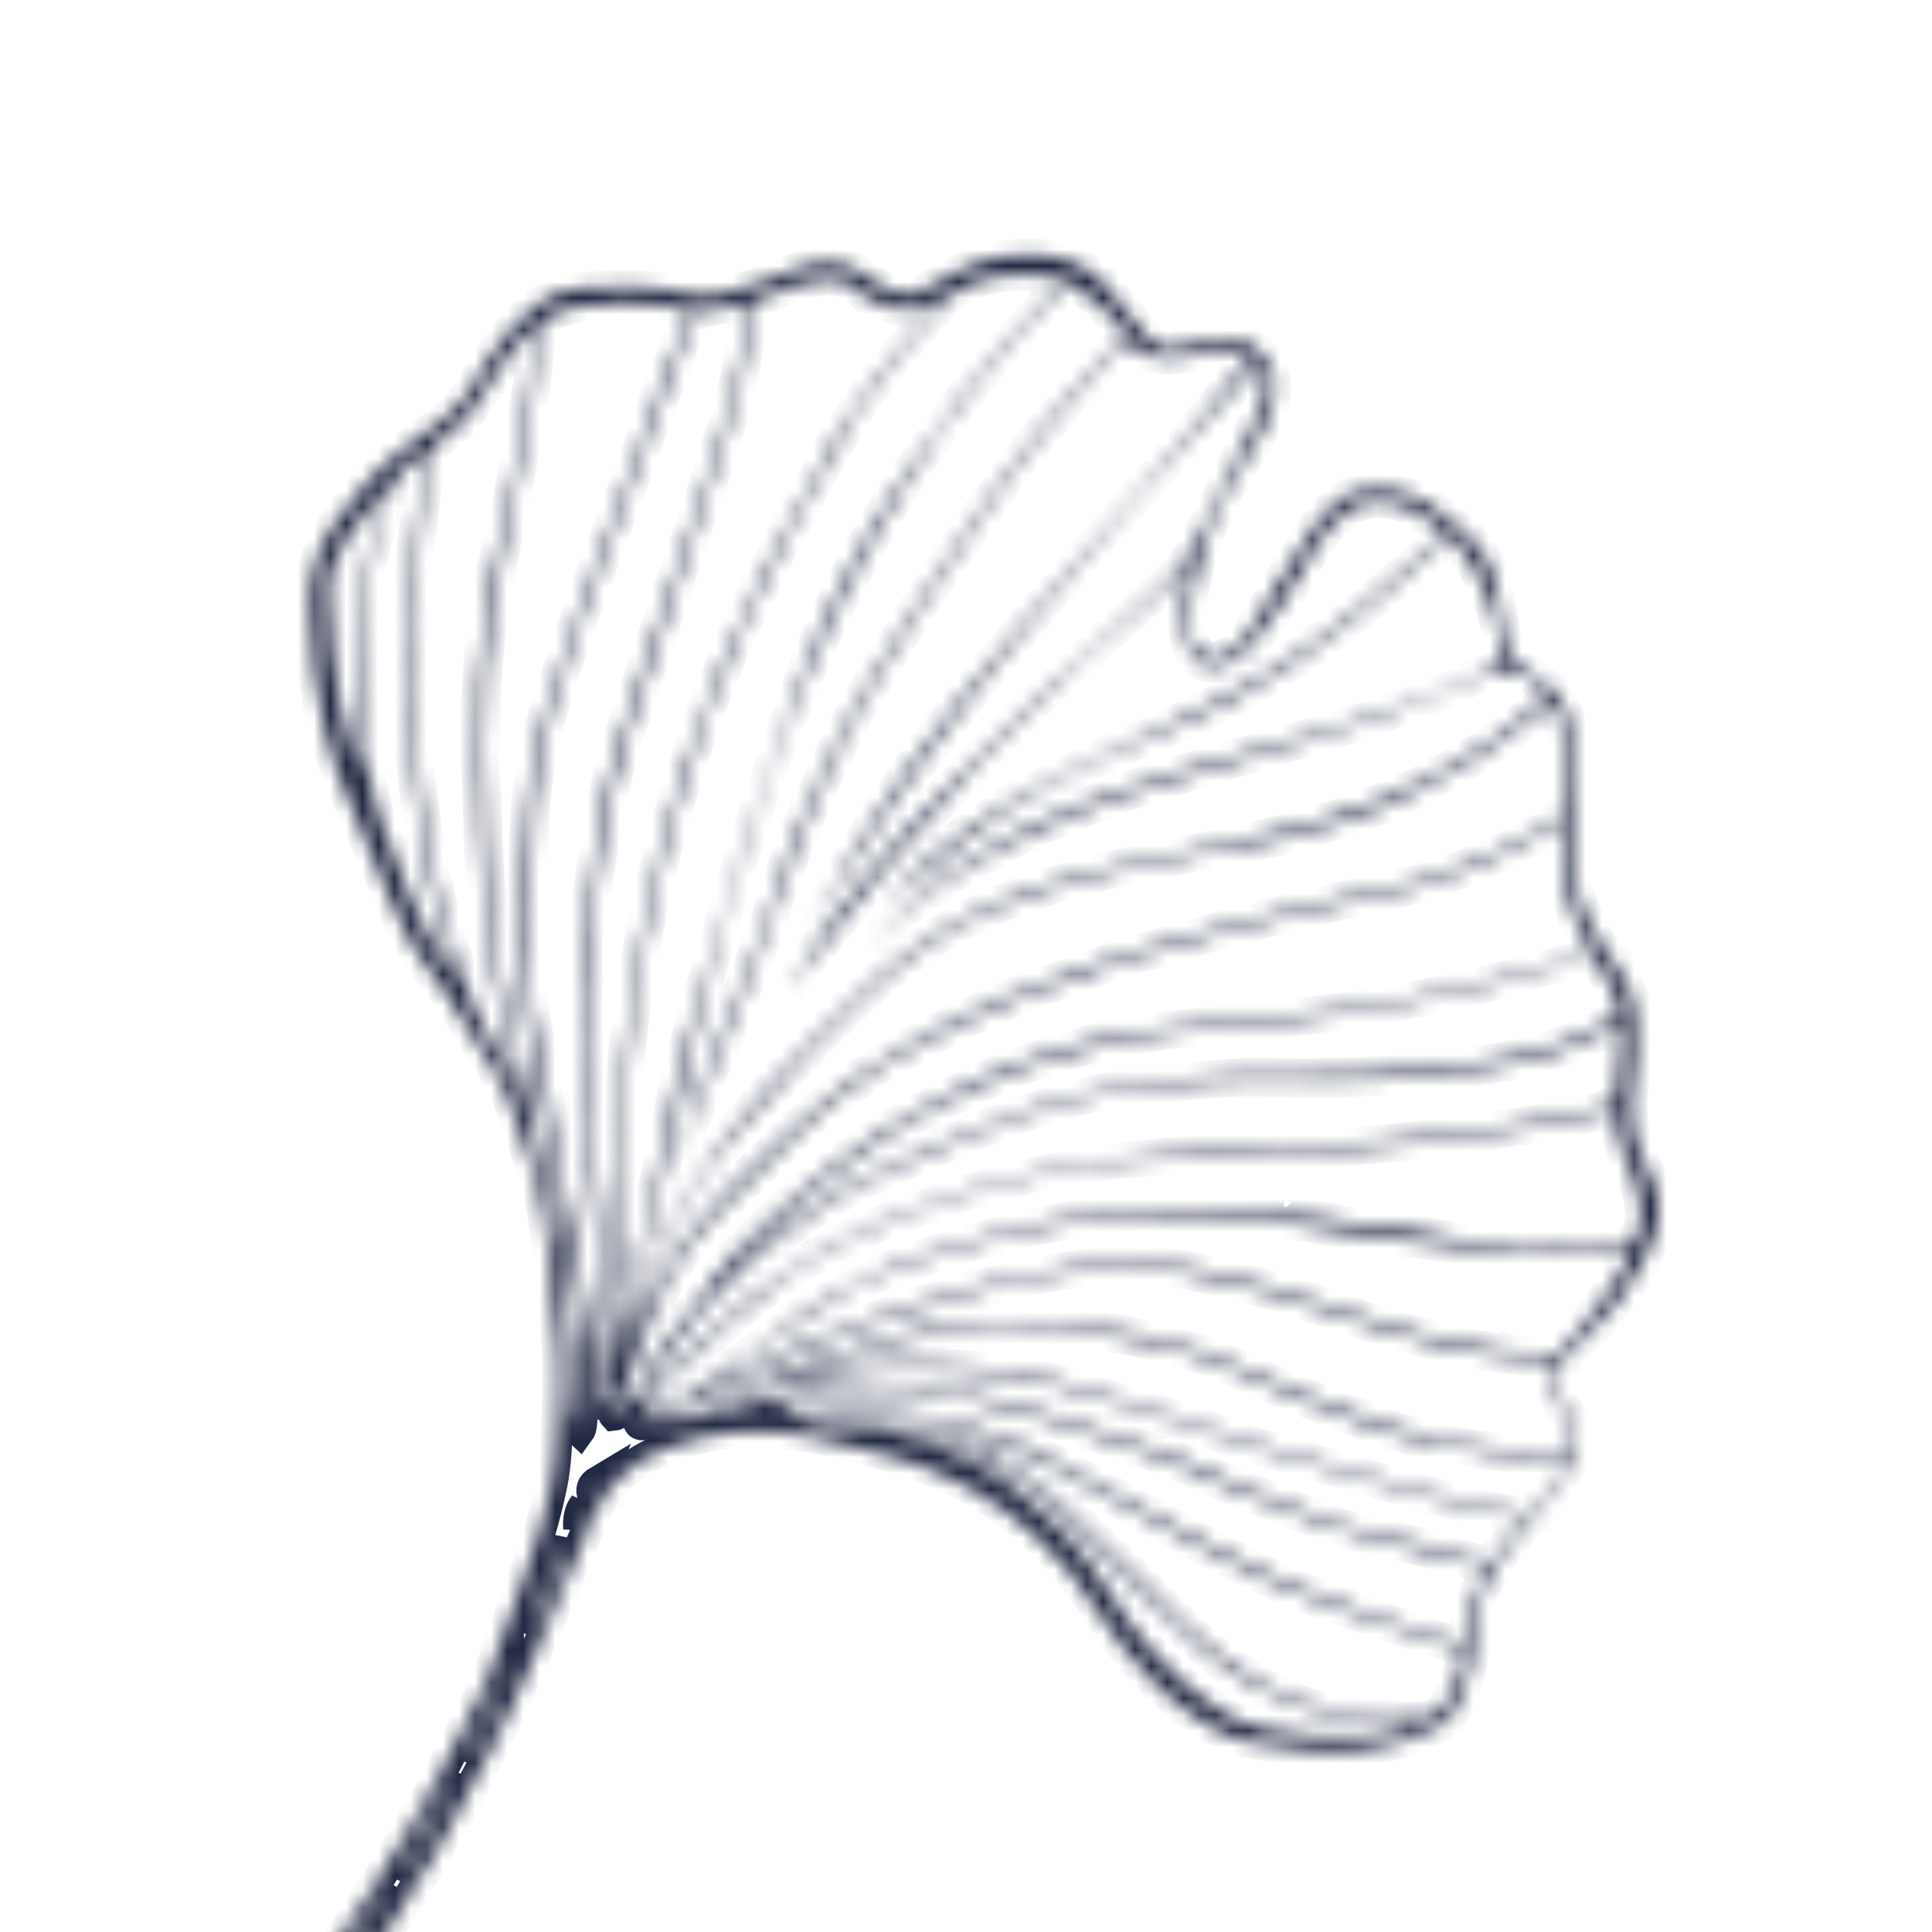 <?xml version="1.0" encoding="UTF-8"?> <svg xmlns="http://www.w3.org/2000/svg" width="120" height="120" viewBox="0 0 120 120" fill="none"><g clip-path="url(#clip0_547_146)"><mask id="path-2-inside-1_547_146" fill="white"><path d="M33.181 19.043C31.936 20.027 30.97 21.247 30.148 22.591C29.909 22.982 29.675 23.377 29.459 23.782C28.926 24.777 28.188 25.583 27.277 26.243C26.556 26.764 25.841 27.293 25.128 27.825C23.357 29.148 21.955 30.814 20.71 32.626C19.667 34.147 19.194 35.836 19.245 37.672C19.321 40.35 19.564 43.009 20.131 45.196C20.569 47.153 21.19 48.592 21.796 50.037C22.619 52.004 23.45 53.968 24.265 55.939C25.002 57.72 25.869 59.421 27.121 60.903C27.277 61.089 27.431 61.28 27.561 61.485C28.708 63.313 29.87 65.134 30.985 66.981C31.303 67.507 31.527 68.1 31.73 68.685C32.218 70.087 32.662 71.504 33.134 72.913C33.548 74.149 33.787 75.417 33.911 76.713C34.139 79.077 34.407 81.438 34.625 83.804C34.697 84.581 34.692 85.368 34.672 86.148C34.639 87.498 34.587 88.847 34.5 90.194C34.454 90.917 34.363 91.646 34.213 92.354C33.804 94.284 33.243 96.168 32.539 98.016C31.771 100.033 31.091 102.084 30.341 104.108C30.099 104.763 29.767 105.388 29.454 106.015C28.962 107.006 28.443 107.983 27.945 108.971C26.47 111.889 24.792 114.686 23.038 117.441C21.169 120.378 19.203 123.249 17.18 126.08C15.941 127.814 14.69 129.541 13.383 131.222C12.441 132.434 11.409 133.579 10.388 134.728C9.082 136.199 7.777 137.676 6.266 138.95C6.06 139.123 5.868 139.315 5.687 139.514C4.074 141.293 2.338 142.95 0.625 144.63C-0.529 145.763 -1.704 146.875 -2.893 147.972C-4.062 149.05 -5.224 150.142 -6.455 151.147C-8.332 152.681 -10.26 154.154 -12.179 155.637C-13.181 156.412 -14.182 157.192 -15.226 157.905C-18.343 160.033 -21.206 162.512 -24.403 164.527C-25.132 164.987 -25.871 165.433 -26.634 165.834C-28.254 166.687 -29.855 167.589 -31.604 168.168C-31.68 168.193 -31.75 168.241 -31.828 168.26C-33.923 168.796 -35.847 169.821 -37.93 170.39C-38.834 170.637 -39.612 171.101 -40.3 171.73C-40.399 171.82 -40.505 171.908 -40.589 172.012C-40.929 172.428 -40.85 172.902 -40.387 173.177C-39.888 173.474 -39.345 173.469 -38.821 173.293C-37.801 172.95 -36.797 172.562 -35.78 172.208C-35.555 172.129 -35.311 172.096 -35.072 172.066C-34.261 171.968 -33.491 171.762 -32.77 171.359C-30.372 170.017 -27.921 168.764 -25.575 167.336C-23.09 165.822 -20.728 164.111 -18.27 162.552C-13.797 159.717 -9.594 156.518 -5.537 153.13C-1.171 149.483 3.115 145.739 7.08 141.646C10.009 138.623 12.757 135.441 15.428 132.184C18.258 128.733 20.687 125.011 23.177 121.32C26.037 117.08 28.522 112.633 30.808 108.072C31.991 105.711 32.993 103.257 34.045 100.83C34.989 98.652 35.883 96.451 36.813 94.266C37.186 93.393 37.686 92.604 38.342 91.9C39.213 90.965 40.281 90.39 41.453 89.933C44.382 88.79 47.383 88.608 50.434 89.247C52.123 89.601 53.809 89.994 55.464 90.478C58.823 91.462 61.853 93.061 64.415 95.499C65.852 96.865 67.129 98.342 68.154 100.052C69.143 101.702 70.405 103.152 71.73 104.542C72.647 105.504 73.695 106.311 74.812 107.027C75.659 107.571 76.56 108.016 77.551 108.2C79.943 108.644 82.352 108.967 84.786 108.67C86.375 108.477 87.889 107.983 89.315 107.244C89.858 106.963 90.245 106.528 90.507 105.968C91.119 104.658 91.554 103.318 91.502 101.839C91.452 100.426 91.921 99.132 92.549 97.889C93.215 96.576 94.145 95.46 95.112 94.365C95.717 93.678 96.305 92.97 96.83 92.222C97.183 91.72 97.46 91.152 97.689 90.579C98.034 89.716 98.03 88.845 97.553 88.004C97.313 87.582 97.103 87.143 96.896 86.704C96.47 85.803 96.579 84.964 97.254 84.23C97.618 83.834 98.011 83.461 98.413 83.102C99.861 81.814 101.001 80.283 101.93 78.594C102.227 78.052 102.484 77.482 102.695 76.9C103.198 75.508 103.133 74.107 102.416 72.821C101.437 71.067 101.135 69.234 101.441 67.271C101.537 66.659 101.61 66.038 101.63 65.419C101.655 64.639 101.635 63.856 101.595 63.077C101.55 62.166 101.213 61.341 100.739 60.573C100.441 60.09 100.131 59.616 99.807 59.151C98.392 57.124 97.621 54.883 97.606 52.403C97.599 51.298 97.64 50.191 97.676 49.085C97.719 47.762 97.733 46.444 97.531 45.127C97.354 43.967 96.812 43.046 95.894 42.341C95.552 42.078 95.188 41.843 94.821 41.617C94.165 41.214 93.734 40.647 93.56 39.902C93.443 39.404 93.366 38.896 93.28 38.392C93.156 37.675 93.063 36.951 92.915 36.239C92.693 35.179 92.154 34.281 91.41 33.507C90.564 32.627 89.617 31.865 88.58 31.225C87.44 30.523 86.197 30.252 84.86 30.406C84.083 30.497 83.387 30.77 82.838 31.325C82.384 31.782 81.922 32.252 81.566 32.785C80.758 33.994 80.005 35.242 79.245 36.484C78.681 37.404 78.159 38.35 77.581 39.259C77.218 39.833 76.739 40.313 76.118 40.623C75.998 40.684 75.882 40.757 75.756 40.8C75.209 40.986 74.747 40.837 74.402 40.371C74.069 39.921 73.895 39.404 73.904 38.856C73.913 38.211 73.942 37.558 74.06 36.927C74.392 35.145 74.873 33.397 75.594 31.733C75.967 30.872 76.475 30.067 76.944 29.25C77.425 28.408 77.96 27.595 78.421 26.742C78.792 26.052 79.052 25.309 79.166 24.525C79.448 22.577 78.074 20.972 76.104 21.026C75.384 21.046 74.669 21.239 73.954 21.366C73.636 21.422 73.325 21.517 73.01 21.586C72.409 21.72 71.87 21.571 71.447 21.139C71.09 20.776 70.787 20.359 70.465 19.96C69.856 19.205 69.288 18.411 68.635 17.696C67.545 16.503 66.158 15.93 64.544 15.84C62.637 15.734 60.844 16.075 59.172 17.017C58.538 17.373 57.886 17.697 57.245 18.041C56.599 18.387 55.938 18.37 55.299 18.063C54.84 17.843 54.373 17.598 53.988 17.27C52.608 16.096 51.093 16.109 49.501 16.675C48.867 16.902 48.255 17.193 47.618 17.41C46.752 17.707 45.881 17.997 44.994 18.221C44.119 18.442 43.224 18.383 42.348 18.173C40.245 17.669 38.116 17.794 35.99 17.902C34.929 17.955 34.014 18.391 33.19 19.043L33.181 19.043ZM-39.998 172.572C-39.549 172.215 -39.249 171.947 -38.92 171.723C-38.633 171.528 -38.323 171.357 -38.004 171.218C-36.866 170.725 -35.72 170.251 -34.473 169.724C-35.163 170.23 -35.767 170.676 -36.374 171.118C-36.939 171.53 -37.498 171.953 -38.08 172.339C-38.606 172.688 -39.179 172.872 -39.998 172.571L-39.998 172.572ZM-37.419 172.222C-37.149 172.004 -37.016 171.885 -36.871 171.782C-35.914 171.094 -34.941 170.425 -34 169.715C-33.344 169.218 -32.618 168.914 -31.764 168.873C-32.795 169.681 -33.784 170.551 -34.873 171.272C-35.568 171.732 -36.381 172.056 -37.417 172.223L-37.419 172.222ZM-34.091 170.994C-33.227 170.313 -32.332 169.669 -31.506 168.944C-30.536 168.089 -29.322 167.768 -28.074 167.162C-29.407 168.665 -32.709 170.814 -34.09 170.993L-34.091 170.994ZM-23.888 165.502C-25.21 166.382 -26.594 167.168 -27.953 167.993C-28.022 168.035 -28.096 168.073 -28.171 168.096C-28.222 168.112 -28.282 168.099 -28.484 168.099C-27.698 167.521 -27.175 166.853 -26.417 166.465C-25.335 165.912 -24.316 165.26 -23.337 164.539C-22.808 164.151 -22.246 163.813 -21.697 163.454C-22.289 164.286 -23.056 164.948 -23.888 165.503L-23.888 165.502ZM-21.498 163.862C-19.954 162.385 -18.538 160.764 -16.672 159.524C-16.709 159.754 -16.73 159.88 -16.75 160.004C-17.043 160.301 -17.378 160.568 -17.619 160.901C-18.211 161.719 -18.935 162.367 -19.81 162.86C-20.38 163.181 -20.936 163.526 -21.497 163.861L-21.498 163.862ZM-17.402 161.196C-17.272 160.979 -17.136 160.765 -17.012 160.543C-16.916 160.37 -16.836 160.189 -16.748 160.012C-16.626 159.915 -16.474 159.84 -16.391 159.717C-16.009 159.152 -15.515 158.713 -14.967 158.32C-14.512 157.992 -14.082 157.628 -13.626 157.301C-13.178 156.98 -12.713 156.684 -12.255 156.378C-12.297 156.467 -12.326 156.569 -12.39 156.635C-13.498 157.805 -14.592 158.99 -15.733 160.126C-16.201 160.592 -16.757 160.977 -17.402 161.195L-17.402 161.196ZM-13.837 158.832C-13.689 158.626 -13.554 158.41 -13.388 158.22C-12.772 157.508 -12.124 156.823 -11.529 156.095C-11.019 155.471 -10.43 154.952 -9.776 154.493C-9.871 154.667 -9.946 154.857 -10.07 155.005C-10.787 155.865 -11.515 156.717 -12.246 157.566C-12.696 158.088 -13.245 158.487 -13.837 158.831L-13.837 158.832ZM-10.669 156.396C-9.907 155.405 -9.147 154.412 -8.385 153.423C-8.166 153.139 -7.895 152.925 -7.54 152.822C-8.309 153.868 -9.104 154.88 -9.933 155.864C-10.123 156.088 -10.416 156.226 -10.669 156.396ZM-8.109 154.398C-8.055 154.289 -8.031 154.213 -7.983 154.154C-7.205 153.192 -6.453 152.204 -5.634 151.278C-5.112 150.688 -4.493 150.184 -3.914 149.644C-4.963 151.515 -6.134 153.28 -8.109 154.398ZM-4.409 151.255C-3.431 149.559 -2.362 147.931 -0.855 146.643C-0.418 146.271 0.025 145.904 0.464 145.534C-0.11 146.427 -0.684 147.319 -1.258 148.211C-2.071 149.473 -3.258 150.344 -4.409 151.255ZM5.269 142.421C4.674 142.962 4.13 143.562 3.554 144.125C3.376 144.298 3.171 144.445 2.976 144.602C3.127 144.372 3.261 144.129 3.438 143.923C4.592 142.587 5.762 141.264 6.913 139.927C7.107 139.702 7.245 139.429 7.404 139.175C7.187 139.35 6.952 139.509 6.759 139.709C4.827 141.704 3.006 143.797 1.373 146.047C0.865 146.747 0.235 147.301 -0.455 147.802C0.196 146.711 0.893 145.655 1.551 144.576C1.865 144.06 2.258 143.634 2.701 143.234C3.279 142.712 3.868 142.19 4.385 141.609C5.936 139.867 7.772 138.424 9.401 136.765C9.07 137.33 8.733 137.89 8.41 138.458C7.567 139.943 6.534 141.27 5.269 142.421ZM9.182 138.12C9.212 138.027 9.232 137.928 9.282 137.847C9.901 136.834 10.489 135.8 11.163 134.825C11.532 134.289 12.033 133.846 12.48 133.365C11.787 134.501 11.123 135.656 10.388 136.766C10.057 137.265 9.591 137.674 9.182 138.12ZM19.133 124.809C18.413 126.068 17.691 127.325 16.955 128.575C16.71 128.99 16.453 129.404 16.157 129.784C15.12 131.119 14.068 132.444 13.013 133.767C12.855 133.965 12.659 134.134 12.478 134.315C12.888 133.63 13.294 132.944 13.71 132.263C14.524 130.928 15.348 129.6 16.298 128.353C17.247 127.111 18.145 125.829 19.069 124.569C19.139 124.474 19.243 124.404 19.337 124.326C19.271 124.489 19.218 124.659 19.131 124.81L19.133 124.809ZM20.866 123.079C20.726 123.284 20.541 123.459 20.375 123.647C20.425 123.508 20.465 123.363 20.537 123.236C21.614 121.325 22.694 119.415 23.784 117.51C23.879 117.346 24.033 117.216 24.165 117.076C23.184 119.142 22.15 121.18 20.866 123.079ZM28.069 110.491C27.202 112.436 26.389 114.406 25.274 116.229C25.183 116.379 25.047 116.5 24.93 116.633C24.97 116.486 24.993 116.332 25.058 116.196C25.592 115.055 26.114 113.906 26.685 112.781C27.128 111.908 27.635 111.066 28.115 110.212C28.105 110.308 28.108 110.41 28.071 110.492L28.069 110.491ZM31.226 104.452C30.815 105.605 30.425 106.768 29.962 107.901C29.749 108.418 29.395 108.878 29.1 109.361C29.147 109.172 29.181 108.975 29.253 108.798C29.828 107.379 30.41 105.965 30.996 104.552C31.066 104.384 31.172 104.232 31.263 104.073C31.253 104.201 31.268 104.339 31.226 104.455L31.226 104.452ZM31.266 104.06C31.266 103.78 31.336 103.528 31.547 103.333C31.548 103.611 31.486 103.865 31.266 104.06ZM33.831 99.847C33.62 100.405 33.336 100.935 33.082 101.478C33.115 101.284 33.137 101.088 33.19 100.899C33.64 99.265 34.095 97.631 34.551 95.999C34.597 95.836 34.658 95.677 34.712 95.517C34.61 97.009 34.355 98.46 33.832 99.847L33.831 99.847ZM35.979 94.92C35.934 94.316 36.047 93.846 36.317 93.51C36.184 94.063 36.082 94.49 35.979 94.92ZM36.852 92.871C36.737 92.535 36.772 92.264 37.188 92.017C37.04 92.393 36.947 92.633 36.852 92.871ZM21.821 46.518C21.199 44.525 20.847 42.479 20.669 40.404C20.569 39.248 20.48 38.092 20.438 36.933C20.393 35.68 20.772 34.534 21.483 33.507C21.866 32.953 22.269 32.412 22.68 31.878C23.07 31.374 23.483 30.886 23.945 30.32C23.95 30.344 23.953 30.362 23.959 30.384C23.831 30.806 23.729 31.232 23.653 31.667C23.18 33.15 22.787 34.653 22.526 36.192C21.963 39.515 21.885 42.845 22.315 46.189C22.404 46.873 22.474 47.559 22.553 48.244C22.235 47.685 22.006 47.108 21.822 46.518L21.821 46.518ZM25.364 55.417C24.828 53.975 24.223 52.559 23.687 51.118C23.444 50.464 23.239 49.787 23.112 49.101C22.926 48.094 22.821 47.071 22.692 46.054C22.485 44.415 22.386 42.761 22.405 41.109C22.425 39.457 22.565 37.822 22.823 36.198C22.894 35.751 22.989 35.309 23.079 34.866C23.164 34.448 23.206 34.016 23.322 33.608C23.577 32.706 23.831 31.805 24.087 30.902C24.137 30.723 24.18 30.537 24.239 30.362C24.29 30.214 24.391 30.114 24.471 29.981C24.632 29.713 24.794 29.456 24.999 29.218C25.421 28.728 25.949 28.34 26.527 28.053C26.49 28.315 26.46 28.549 26.422 28.782C26.208 30.115 25.938 31.439 25.786 32.778C25.17 38.241 25.113 43.706 25.796 49.172C26.21 52.499 26.773 55.794 27.841 58.984C27.952 59.317 28.047 59.656 28.16 59.989C28.262 60.29 28.377 60.586 28.543 61.037C27.009 59.111 26.16 57.559 25.365 55.419L25.364 55.417ZM31.391 66.053C31.334 65.941 31.273 65.83 31.209 65.722C30.965 65.31 30.672 64.93 30.413 64.526C29.612 63.281 29.162 61.834 28.675 60.446C27.453 56.967 26.678 53.39 26.225 49.729C25.633 44.941 25.505 40.153 25.886 35.345C26.067 33.055 26.33 30.778 26.773 28.524C26.835 28.209 26.915 27.897 26.963 27.693C26.98 27.619 27.216 27.474 27.278 27.421C27.389 27.326 27.498 27.23 27.609 27.135C28.289 26.545 29.105 26.059 29.485 25.201C29.615 24.907 29.826 24.659 30.034 24.415C30.449 23.929 30.707 23.337 31.046 22.8C31.407 22.225 31.857 21.684 32.319 21.188C32.517 20.975 32.732 20.775 33.072 20.436C33.097 20.798 33.127 20.954 33.113 21.107C33.028 22.074 32.987 23.048 32.831 24.004C32.247 27.598 31.648 31.191 30.749 34.724C30.543 35.532 30.371 36.355 30.25 37.181C29.742 40.63 29.482 44.094 29.64 47.585C29.701 48.932 29.744 50.28 29.785 51.628C29.874 54.572 30.157 57.501 30.654 60.398C30.859 61.6 31.122 62.79 31.396 63.976C31.53 64.556 31.68 65.132 31.817 65.711C31.955 66.29 32.168 66.906 32.16 67.475C32.16 67.457 31.934 67.262 31.905 67.214C31.821 67.067 31.772 66.887 31.708 66.728C31.611 66.501 31.509 66.275 31.395 66.055L31.391 66.053ZM84.328 107.903C82.426 108.044 80.564 107.763 78.704 107.428C77.595 107.228 76.59 106.804 75.66 106.173C74.088 105.106 72.669 103.874 71.45 102.408C70.481 101.243 69.572 100.043 68.79 98.744C67.292 96.254 65.254 94.24 62.98 92.488C60.91 90.893 58.529 89.858 56.017 89.133C55.754 89.058 55.501 88.943 55.244 88.844C56.666 88.922 58.034 89.262 59.355 89.781C61.844 90.763 64.038 92.213 66.008 94.019C67.979 95.826 69.888 97.694 71.722 99.64C73.506 101.535 75.442 103.238 77.683 104.589C79.376 105.61 81.172 106.289 83.129 106.524C84.627 106.703 86.129 106.842 87.629 107.003C87.701 107.011 87.769 107.054 87.859 107.089C86.756 107.555 85.53 107.815 84.328 107.904L84.328 107.903ZM90.296 104.77C90.235 104.917 90.168 105.062 90.097 105.204C90.002 105.395 89.898 105.581 89.785 105.763C89.689 105.917 89.609 106.127 89.473 106.249C89.15 106.556 88.741 106.684 88.3 106.706C87.765 106.734 87.221 106.732 86.689 106.672C85.378 106.523 84.068 106.353 82.764 106.154C81.202 105.914 79.744 105.369 78.382 104.564C76.563 103.487 74.879 102.238 73.392 100.728C72.635 99.96 71.89 99.178 71.117 98.427C69.415 96.772 67.708 95.125 65.987 93.493C65.069 92.623 64.024 91.958 63.004 91.229C62.046 90.544 61.038 89.881 59.892 89.564C59.561 89.473 59.239 89.349 58.905 89.264C58.374 89.131 57.831 89.043 57.289 88.957C56.514 88.831 55.752 88.661 54.967 88.588C54.183 88.516 53.322 88.494 52.498 88.484C51.688 88.474 50.866 88.469 50.087 88.243C49.431 88.053 48.779 87.705 48.105 87.812C48.42 87.513 48.857 87.588 49.251 87.572C49.682 87.553 50.107 87.513 50.539 87.538C52.205 87.64 53.87 87.799 55.532 87.958C56.796 88.078 58.036 88.34 59.259 88.684C61.262 89.245 63.223 89.908 65.059 90.917C68.18 92.631 71.331 94.292 74.443 96.025C77.21 97.567 80.083 98.862 83.063 99.915C85.377 100.732 87.716 101.48 90.041 102.262C90.315 102.354 90.582 102.464 90.868 102.571C91.073 102.648 90.6 103.879 90.554 104.038C90.481 104.286 90.394 104.532 90.294 104.77L90.296 104.77ZM91.349 99.638C91.291 99.779 91.25 99.884 91.239 99.924C91.197 100.077 91.172 100.233 91.147 100.388C91.113 100.402 91.087 100.757 91.08 100.806C91.054 100.959 91.031 101.113 91.005 101.266C90.96 101.55 90.912 101.835 90.866 102.118C90.633 102.06 90.451 102.026 90.275 101.97C88.66 101.441 87.03 100.952 85.436 100.367C83.26 99.567 81.059 98.802 78.961 97.823C76.349 96.605 73.82 95.199 71.271 93.846C68.983 92.632 66.719 91.37 64.433 90.153C63.84 89.837 63.216 89.568 62.582 89.34C61.002 88.773 59.385 88.311 57.738 87.989C55.936 87.635 54.105 87.517 52.278 87.351L51.94 87.32C51.044 87.238 50.157 87.469 49.27 87.319C49.17 87.302 49.059 87.272 49.009 87.183C48.965 87.103 48.997 86.989 49.075 86.943C49.13 86.911 49.198 86.912 49.263 86.911C50.142 86.91 50.966 86.648 51.826 86.506C52.668 86.366 53.519 86.269 54.373 86.273C55.172 86.275 55.992 86.321 56.788 86.403C57.751 86.502 58.73 86.563 59.669 86.785C61.583 87.237 63.485 87.748 65.371 88.307C66.92 88.767 68.433 89.35 69.973 89.841C71.619 90.366 73.241 90.944 74.788 91.724C75.342 92.003 75.914 92.246 76.49 92.474C78.269 93.179 80.045 93.896 81.843 94.555C82.877 94.935 83.935 95.289 85.01 95.52C87.304 96.013 89.575 96.586 91.823 97.261C91.992 97.312 92.156 97.382 92.35 97.453C92.32 97.442 91.63 98.971 91.352 99.641L91.349 99.638ZM97.389 90.364C97.389 90.364 97.269 90.808 97.254 90.851C97.156 91.142 97.037 91.483 96.842 91.724C96.635 91.979 96.48 92.26 96.302 92.533C96.124 92.805 95.896 93.061 95.675 93.309C95.398 93.618 95.121 93.928 94.844 94.237C94.44 94.689 94.004 95.128 93.653 95.619C93.47 95.875 93.279 96.128 93.09 96.381C92.995 96.508 92.901 96.634 92.804 96.758C92.758 96.819 92.712 96.878 92.665 96.937C92.633 96.978 92.572 97.096 92.525 97.115C92.039 96.985 91.542 96.873 91.06 96.716C89.288 96.142 87.49 95.679 85.666 95.305C84.158 94.997 82.694 94.534 81.271 93.939C80.699 93.699 80.119 93.479 79.542 93.253C77.684 92.525 75.815 91.826 74.038 90.909C73.632 90.7 73.203 90.527 72.771 90.377C71.472 89.931 70.154 89.534 68.865 89.062C66.353 88.145 63.772 87.474 61.188 86.806C56.475 85.585 51.48 85.894 46.818 87.177C46.335 87.309 45.854 87.441 45.369 87.562C44.666 87.738 43.967 87.928 43.265 88.113C43.246 88.07 43.227 88.026 43.207 87.984C43.265 87.936 43.316 87.873 43.381 87.844C45.321 86.956 47.319 86.229 49.377 85.666C49.481 85.638 49.588 85.62 49.695 85.606C52.932 85.149 56.181 84.906 59.448 85.157C61.326 85.302 63.22 85.372 65.047 85.921C65.744 86.132 66.439 86.358 67.144 86.532C69.266 87.055 71.351 87.703 73.417 88.418C75.863 89.266 78.308 90.114 80.821 90.755C82.571 91.202 84.296 91.745 86.037 92.23C87.88 92.745 89.726 93.249 91.576 93.742C92.415 93.966 94.061 94.193 94.926 94.184C95.025 94.183 95.124 94.165 95.223 94.154C94.947 94.005 94.665 93.977 94.384 93.941C93.824 93.868 92.467 93.669 91.922 93.532C90.301 93.125 88.687 92.687 87.078 92.238C84.663 91.566 82.25 90.882 79.841 90.188C78.727 89.868 77.6 89.575 76.516 89.169C72.696 87.736 68.765 86.672 64.854 85.545C63.867 85.261 62.858 85.081 61.829 85.03C61.533 85.016 61.237 84.989 60.944 84.953C59.37 84.764 57.782 84.716 56.197 84.746C54.656 84.776 53.023 84.766 51.507 85.03C51.292 85.067 51.208 84.729 51.411 84.66C54.815 83.495 58.226 82.58 61.839 82.431C62.198 82.416 62.559 82.408 62.919 82.405C66.011 82.385 69.036 82.878 72.032 83.599C73.636 83.984 75.209 84.471 76.701 85.172C79.146 86.317 81.668 87.266 84.179 88.252C87.04 89.375 90.005 90.01 93.044 90.351C94.306 90.493 95.571 90.487 96.835 90.354C97.016 90.336 97.2 90.357 97.391 90.36L97.389 90.364ZM96.477 84.621C96.513 84.631 96.433 85.129 96.427 85.172C96.414 85.287 96.402 85.403 96.385 85.517C96.358 85.717 96.327 85.906 96.357 86.108C96.388 86.31 96.471 86.516 96.566 86.703C96.811 87.181 97.081 87.643 97.309 88.13C97.573 88.689 97.804 89.267 97.517 89.912C97.365 89.945 97.237 89.988 97.106 90.001C95.869 90.122 94.63 90.169 93.392 90.04C90.971 89.788 88.573 89.377 86.281 88.548C83.594 87.578 80.901 86.609 78.298 85.415C77.122 84.875 75.934 84.34 74.706 83.945C69.847 82.386 64.876 81.77 59.782 82.28C58.059 82.453 56.368 82.76 54.714 83.268C52.081 84.075 49.441 84.987 46.892 86.035C46.412 86.232 45.934 86.437 45.462 86.651C44.629 87.026 43.808 87.427 42.989 87.826C42.624 88.005 42.19 88.326 41.79 88.403C41.716 88.417 41.632 88.397 41.588 88.338C41.524 88.251 41.569 88.132 41.597 88.03C41.623 87.94 41.635 87.847 41.672 87.763C41.772 87.529 42.12 87.464 42.325 87.361C42.556 87.245 42.782 87.121 43.014 87.006C43.561 86.737 44.115 86.486 44.672 86.24C47.189 85.13 49.675 83.938 52.234 82.936C53.306 82.517 54.389 82.123 55.481 81.758C59.165 80.523 62.921 79.535 66.78 79.005C69.28 78.662 71.78 78.628 74.256 79.207C75.857 79.581 77.463 79.948 79.045 80.393C80.523 80.809 81.98 81.307 83.436 81.8C87.562 83.198 91.74 84.344 96.124 84.526C96.247 84.53 96.368 84.591 96.478 84.622L96.477 84.621ZM101.284 77.619C101.284 77.619 101.066 78.255 101.039 78.314C100.933 78.553 100.81 78.786 100.674 79.01C100.395 79.471 100.1 79.922 99.796 80.366C99.456 80.865 99.099 81.353 98.728 81.83C98.538 82.074 98.344 82.315 98.147 82.552C97.984 82.748 97.755 82.942 97.622 83.158C97.476 83.323 97.329 83.486 97.185 83.65C97.126 83.716 96.855 84.119 96.781 84.117C96.561 84.122 96.346 84.144 96.135 84.127C95.089 84.038 94.034 83.998 92.999 83.833C89.826 83.326 86.716 82.545 83.689 81.457C80.666 80.369 77.591 79.475 74.439 78.837C71.706 78.285 68.972 78.313 66.242 78.755C64.517 79.034 62.793 79.37 61.096 79.785C59.292 80.228 57.503 80.747 55.737 81.324C54.407 81.759 53.103 82.271 51.798 82.776C50.95 83.106 50.075 83.369 49.248 83.75C48.42 84.132 47.569 84.63 46.702 85.013C45.802 85.411 44.854 85.698 43.964 86.118C44.34 85.749 44.811 85.476 45.242 85.177C45.709 84.851 46.178 84.526 46.621 84.17C48.626 82.561 50.888 81.35 53.033 79.958C53.19 79.857 53.366 79.783 53.538 79.704C55.274 78.888 57.106 78.328 58.923 77.736C61.488 76.897 64.126 76.36 66.787 75.912C69.082 75.525 71.382 75.303 73.704 75.448C75.72 75.574 77.738 75.709 79.745 75.942C81.537 76.15 83.307 76.531 85.095 76.776C87.898 77.161 90.705 77.521 93.516 77.837C94.556 77.954 95.615 77.974 96.66 77.933C98.003 77.88 99.344 77.72 100.686 77.612C100.865 77.598 101.047 77.615 101.281 77.619L101.284 77.619ZM100.27 68.996C100.249 69 100.372 69.921 100.383 70.022C100.434 70.525 100.631 71.03 100.802 71.504C100.991 72.025 101.232 72.525 101.428 73.041C101.624 73.555 101.778 74.085 101.862 74.629C101.974 75.338 101.95 76.028 101.691 76.695C101.659 76.776 101.568 77.111 101.47 77.121C100.346 77.232 99.195 77.337 98.048 77.46C96.774 77.595 95.489 77.599 94.211 77.506C92.856 77.409 91.529 77.213 90.201 76.923C90.029 76.85 89.805 76.837 89.624 76.797C89.417 76.751 89.212 76.707 89.005 76.661C88.61 76.576 88.211 76.506 87.812 76.442C87.012 76.402 86.237 76.318 85.442 76.178C84.972 76.095 84.49 76.067 84.016 75.994C83.574 75.926 83.133 75.84 82.698 75.738C82.494 75.69 82.284 75.669 82.077 75.644C81.963 75.629 81.849 75.617 81.735 75.606C81.64 75.595 81.497 75.607 81.41 75.571C80.743 75.498 80.076 75.431 79.409 75.364C79.41 75.365 79.414 75.366 79.416 75.367C79.187 75.371 78.958 75.388 78.731 75.372C77.743 75.302 76.754 75.223 75.766 75.143C74.877 75.07 73.984 75.027 73.091 75.016C72.191 75.005 71.279 75.008 70.382 75.088C70.288 75.096 70.196 75.106 70.102 75.121C69.905 75.151 69.708 75.195 69.507 75.209C69.297 75.224 69.087 75.23 68.878 75.246C67.946 75.319 67.019 75.536 66.101 75.7C65.645 75.781 65.189 75.862 64.733 75.951C64.216 76.051 63.7 76.16 63.187 76.286C62.28 76.507 61.378 76.75 60.48 77.006C59.589 77.26 58.705 77.529 57.816 77.791C56.919 78.057 56.023 78.338 55.17 78.729C54.349 79.105 53.531 79.502 52.728 79.919C51.445 80.586 50.149 81.294 48.995 82.173C48.605 82.471 48.252 82.813 47.862 83.107C47.488 83.382 47.106 83.644 46.721 83.903C45.951 84.422 45.174 84.929 44.435 85.492C43.995 85.832 43.562 86.192 43.093 86.49L41.573 87.453C41.09 87.759 40.611 88.07 40.123 88.365C40.057 88.405 39.989 88.446 39.912 88.457C39.834 88.468 39.748 88.44 39.71 88.372C39.605 88.178 39.851 88.097 39.959 88.004C40.121 87.865 40.222 87.668 40.35 87.498C40.503 87.294 40.699 87.126 40.844 86.916C40.98 86.718 41.065 86.489 41.188 86.282C41.357 85.994 41.594 85.752 41.827 85.514C41.96 85.46 42.12 85.216 42.221 85.113C42.366 84.966 42.51 84.818 42.656 84.671C42.938 84.383 43.221 84.095 43.503 83.807C44.056 83.245 44.63 82.704 45.222 82.185C47.54 80.158 50.014 78.34 52.787 76.964C55.014 75.859 57.368 75.075 59.716 74.288C61.351 73.741 63.023 73.318 64.717 72.971C66.356 72.636 67.996 72.31 69.661 72.189C72.725 71.968 75.792 71.742 78.862 71.64C82.339 71.524 85.807 71.313 89.259 70.882C91.157 70.645 93.047 70.348 94.939 70.059C96.51 69.818 98.083 69.576 99.612 69.115C99.809 69.055 100.02 69.04 100.265 68.996L100.27 68.996ZM100.115 63.827C100.262 63.74 100.44 63.703 100.645 63.628C100.69 64.081 100.693 64.537 100.665 64.992C100.645 65.332 100.604 65.67 100.568 66.009C100.534 66.322 100.529 66.641 100.48 66.952C100.444 67.178 100.43 67.409 100.405 67.637C100.373 67.925 100.328 68.21 100.285 68.519C99.502 68.741 98.791 69.003 98.055 69.141C95.169 69.688 92.273 70.185 89.35 70.495C86.779 70.768 84.21 71.093 81.621 71.165C77.362 71.282 73.114 71.544 68.883 72.041C66.876 72.278 64.889 72.656 62.934 73.162C61.161 73.622 59.39 74.098 57.68 74.774C56.704 75.16 55.692 75.459 54.72 75.855C52.339 76.824 50.111 78.073 48.055 79.622C47.464 80.067 46.853 80.488 46.251 80.917C46.264 80.899 46.274 80.879 46.285 80.86C46.167 80.963 46.054 81.069 45.943 81.179C45.763 81.358 45.586 81.54 45.393 81.703C44.731 82.264 44.083 82.842 43.431 83.417C43.3 83.534 43.167 83.65 43.045 83.776C42.928 83.897 42.818 84.027 42.71 84.158C42.287 84.663 41.864 85.168 41.44 85.673C41.052 86.135 40.644 86.588 40.105 86.874C40.025 86.916 39.942 86.955 39.876 87.016C39.845 87.045 39.818 87.079 39.782 87.1C39.709 87.145 39.604 87.114 39.553 87.049C39.478 86.952 39.533 86.849 39.592 86.76C39.887 86.311 40.274 85.933 40.599 85.507C41.105 84.844 41.487 84.092 41.964 83.408C42.467 82.687 42.995 81.99 43.57 81.326C43.599 81.293 43.629 81.259 43.658 81.225C45.553 79.062 47.795 77.3 50.121 75.634C51.306 74.785 52.536 74.008 53.857 73.394C55.467 72.644 57.089 71.919 58.727 71.232C60.315 70.565 61.911 69.909 63.535 69.338C66.415 68.327 69.367 67.621 72.432 67.427C74.447 67.299 76.454 67.044 78.478 67.119C83.283 67.297 88.06 67.083 92.807 66.283C95.377 65.85 97.852 65.169 100.114 63.829L100.115 63.827ZM96.984 51.635C96.984 51.805 96.987 51.975 96.99 52.145C96.997 52.481 97.01 52.816 97.032 53.15C97.073 53.806 97.147 54.462 97.266 55.108C97.364 55.636 97.501 56.152 97.67 56.657C97.903 57.351 98.197 58.024 98.536 58.679C98.772 59.135 99.034 59.577 99.319 60.003C99.588 60.406 99.837 60.826 100.06 61.257C100.333 61.784 100.533 62.338 100.543 62.968C100.386 63.085 100.245 63.208 100.088 63.305C99.028 63.959 97.902 64.47 96.724 64.868C94.875 65.492 92.964 65.828 91.042 66.092C87.405 66.592 83.748 66.773 80.078 66.734C78.892 66.723 77.702 66.67 76.524 66.762C73.545 66.994 70.55 67.135 67.635 67.881C66.409 68.194 65.163 68.459 63.975 68.878C61.969 69.586 59.983 70.357 58.021 71.179C56.259 71.918 54.504 72.69 52.812 73.577C50.245 74.92 47.999 76.737 45.809 78.622C45.575 78.822 45.336 79.016 45.099 79.214C45.249 79.01 45.387 78.794 45.557 78.608C47.58 76.393 49.729 74.312 52.189 72.587C54.216 71.166 56.192 69.661 58.467 68.628C60.231 67.828 61.932 66.905 63.777 66.269C66.927 65.184 70.14 64.427 73.447 64.069C75.294 63.868 77.157 63.795 78.996 63.546C81.556 63.199 84.127 62.932 86.672 62.451C88.738 62.06 90.791 61.624 92.831 61.126C94.322 60.762 95.787 60.293 97.261 59.862C97.577 59.77 98.79 59.332 99.102 59.223C98.949 59.182 98.823 59.218 98.695 59.255C95.153 60.3 90.652 61.424 87.02 62.105C84.474 62.583 81.899 62.815 79.337 63.147C76.509 63.513 73.646 63.57 70.826 64.064C69.579 64.282 68.325 64.451 67.111 64.83C66.339 65.071 65.565 65.304 64.788 65.53C63.18 65.995 61.628 66.596 60.128 67.349C58.132 68.353 56.148 69.359 54.272 70.597C53.181 71.317 52.118 72.08 51.088 72.884C50.059 73.688 49.061 74.535 48.102 75.421C47.153 76.298 46.258 77.23 45.36 78.156C45.199 78.322 45.069 78.541 44.929 78.726L44.498 79.297C44.264 79.605 44.074 79.939 43.845 80.251C43.011 81.386 42.065 82.432 41.239 83.572C40.849 84.11 40.529 84.684 40.182 85.249C39.817 85.843 39.459 86.441 39.124 87.052C39.02 87.241 38.903 87.445 38.703 87.531C38.59 87.579 38.454 87.587 38.367 87.672C38.301 87.737 38.262 87.855 38.159 87.865C38.147 87.852 38.142 87.83 38.15 87.813C38.801 86.082 39.426 84.338 40.104 82.618C40.615 81.319 41.244 80.068 41.934 78.855C42.645 77.603 43.474 76.439 44.477 75.418C46.271 73.591 48.102 71.8 49.925 70.002C51.43 68.516 53.207 67.383 54.923 66.172C55.032 66.095 55.148 66.023 55.266 65.959C56.922 65.06 58.55 64.125 60.277 63.346C62.541 62.327 64.791 61.302 67.199 60.663C67.457 60.594 67.701 60.469 67.95 60.366C68.871 59.988 69.781 59.589 70.769 59.389C71.559 59.231 72.332 58.984 73.108 58.76C73.858 58.544 74.598 58.287 75.353 58.088C76.968 57.662 78.587 57.247 80.211 56.857C81.808 56.474 83.414 56.122 85.018 55.766C85.859 55.579 86.716 55.45 87.546 55.225C90.632 54.386 93.549 53.143 96.283 51.478C96.477 51.36 96.695 51.282 96.989 51.143C96.956 51.158 96.988 51.584 96.988 51.638L96.984 51.635ZM96.682 44.176C96.789 44.356 96.875 44.56 96.881 44.77C96.887 44.929 96.904 45.087 96.924 45.244C96.932 45.306 96.942 45.368 96.952 45.429C96.984 45.623 97.019 45.817 97.051 46.011C97.082 46.203 97.096 46.393 97.11 46.587C97.126 46.813 97.138 47.041 97.144 47.267C97.154 47.7 97.147 48.13 97.13 48.562C97.113 48.99 97.087 49.417 97.059 49.845C97.051 49.98 97.041 50.114 97.033 50.249C97.027 50.318 97.024 50.387 97.02 50.455C97.018 50.475 97.02 50.649 97.008 50.654C96.727 50.839 96.467 51.026 96.193 51.19C94.152 52.416 91.995 53.397 89.747 54.167C88.55 54.577 87.332 54.968 86.09 55.185C83.908 55.566 81.772 56.121 79.625 56.638C78.053 57.016 76.489 57.428 74.923 57.832C74.48 57.946 74.045 58.091 73.604 58.215C72.489 58.526 71.372 58.828 70.257 59.142C69.869 59.252 69.475 59.353 69.105 59.508C67.96 59.987 66.797 60.4 65.608 60.761C64.553 61.079 63.521 61.486 62.505 61.916C61.242 62.451 59.991 63.022 58.76 63.63C57.77 64.118 56.816 64.675 55.854 65.214C53.73 66.404 51.772 67.827 49.958 69.448C49.375 69.969 48.794 70.492 48.241 71.045C46.379 72.902 44.361 74.701 42.788 76.819C42.31 77.461 41.889 78.147 41.531 78.864C41.134 79.657 40.814 80.492 40.325 81.23C40.145 81.5 39.982 81.212 40.01 81.002C40.038 80.794 40.142 80.608 40.202 80.409C40.304 80.067 40.413 79.725 40.525 79.386C40.747 78.719 40.989 78.06 41.254 77.409C41.416 77.007 41.587 76.607 41.767 76.211C42.308 75.024 43.025 73.931 43.77 72.864C44.212 72.232 44.686 71.621 45.179 71.027C45.648 70.463 46.182 69.944 46.648 69.382C48.877 66.711 51.258 64.18 53.792 61.788C55.212 60.45 56.715 59.263 58.372 58.223C60.522 56.873 62.852 55.968 65.236 55.212C67.754 54.414 70.345 53.872 72.942 53.376C73.763 53.219 74.579 53.042 75.401 52.892C76.621 52.669 77.853 52.51 79.061 52.233C80.425 51.92 81.767 51.51 83.116 51.132C84.865 50.644 86.519 49.913 88.113 49.066C90.252 47.928 92.404 46.804 94.284 45.239C94.843 44.773 95.444 44.36 96.026 43.924C96.131 43.845 96.245 43.78 96.35 43.71C96.368 43.698 96.656 44.124 96.684 44.172L96.682 44.176ZM68.591 19.201C69.031 19.636 69.427 20.112 69.825 20.585C69.852 20.617 69.878 20.65 69.889 20.69C69.898 20.725 69.891 20.762 69.883 20.799C69.839 20.984 69.725 21.147 69.591 21.281C69.466 21.406 69.317 21.493 69.178 21.602C69.046 21.706 68.931 21.842 68.815 21.966C68.51 22.288 68.208 22.611 67.908 22.936C67.309 23.586 66.72 24.247 66.142 24.915C65.564 25.584 64.997 26.261 64.441 26.949C63.885 27.636 63.342 28.333 62.811 29.039C62.278 29.746 61.759 30.463 61.254 31.189C61.225 31.23 61.198 31.269 61.17 31.31C59.757 33.349 58.363 35.404 57.013 37.485C55.002 40.587 53.016 43.705 51.49 47.087C50.48 49.324 49.403 51.529 48.632 53.873C47.791 56.432 47.008 59.068 45.911 61.532C44.883 63.843 43.989 66.219 43.179 68.615C42.81 69.706 42.598 70.835 42.299 71.946C42.596 70.844 43.026 69.755 43.423 68.684C43.827 67.593 44.255 66.511 44.701 65.436C46.106 62.047 47.419 58.624 48.573 55.147C49.689 51.781 51.139 48.571 52.67 45.389C53.114 44.468 53.635 43.583 54.144 42.694C56.193 39.11 58.55 35.725 60.834 32.294C61.078 31.928 61.325 31.565 61.575 31.205C61.826 30.844 62.083 30.484 62.341 30.128C62.6 29.772 62.861 29.418 63.127 29.067C63.392 28.716 63.66 28.367 63.931 28.021C64.203 27.674 64.476 27.331 64.754 26.989C65.03 26.647 65.311 26.308 65.592 25.97C65.874 25.633 66.159 25.297 66.446 24.964C66.733 24.631 67.023 24.299 67.314 23.969C67.606 23.64 67.9 23.311 68.195 22.985C68.51 22.638 68.822 22.289 69.146 21.951C69.358 21.729 69.584 21.453 69.909 21.411C70.186 21.374 70.45 21.528 70.67 21.679C70.808 21.774 70.939 21.873 71.09 21.949C71.239 22.024 71.396 22.081 71.556 22.125C71.898 22.219 72.254 22.253 72.607 22.252C72.966 22.25 73.324 22.21 73.674 22.139C73.701 22.133 73.728 22.127 73.755 22.121C75.066 21.831 76.568 21.388 77.648 22.188C68.609 34.063 56.913 44.14 50.469 57.606C58.031 44.786 68.078 33.648 78.05 22.607C78.998 23.37 78.546 24.876 78.018 25.97C76.918 28.243 75.819 30.516 74.719 32.788C74.359 33.533 73.996 34.281 73.508 34.947C72.878 35.807 72.06 36.505 71.255 37.201C67.066 40.825 63.03 44.626 59.162 48.591C55.328 52.522 51.623 56.662 48.995 61.487C56.175 51.686 64.597 42.799 73.997 35.108C73.483 36.512 73.353 38.055 73.627 39.527C73.737 40.119 73.938 40.741 74.418 41.107C75.558 41.979 77.126 40.822 78.012 39.693C79.064 38.356 80.016 36.941 80.858 35.461C81.857 33.707 82.947 31.667 84.915 31.231C86.69 30.838 88.431 31.948 89.82 33.124C86.321 36.252 82.756 39.351 78.737 41.776C70.774 46.579 60.901 48.862 55.056 56.102C58.313 53.316 61.669 50.595 65.448 48.574C69.008 46.669 72.885 45.417 76.461 43.54C81.526 40.881 85.855 37.039 90.129 33.235C92.022 35.446 93.141 38.311 93.245 41.221C86.792 44.55 79.56 45.981 72.611 48.085C65.66 50.189 58.637 53.203 54.009 58.802C58.608 53.84 65.026 50.985 71.46 48.904C77.893 46.822 84.558 45.374 90.719 42.585C91.659 42.159 92.629 41.694 93.661 41.706C94.693 41.719 95.803 42.387 95.928 43.414C91.815 47.104 86.735 49.62 81.423 51.142C73.727 53.346 65.297 53.619 58.461 57.789C55.363 59.679 52.766 62.278 50.247 64.891C46.479 68.797 42.707 72.968 40.812 78.023C40.71 78.352 40.629 78.688 40.492 79.007C40.343 79.352 40.139 79.67 40.016 80.025C39.893 80.381 39.83 80.739 39.754 81.099C39.517 82.21 39.17 83.306 38.806 84.382C38.773 84.478 38.717 84.592 38.615 84.596C38.522 84.601 38.757 83.21 38.785 83.087C38.9 82.577 39.04 82.071 39.114 81.553C39.161 81.212 39.224 80.872 39.302 80.538C39.378 80.212 39.47 79.889 39.558 79.565C40.968 74.417 41.943 69.154 43.206 63.97C44.455 58.841 45.853 53.745 47.573 48.753C48.003 47.506 48.452 46.266 48.924 45.033C52.853 34.774 58.451 24.98 66.472 17.486C67.23 17.987 67.94 18.564 68.586 19.203L68.591 19.201ZM61.701 17.213C62.556 17.027 63.431 17.048 64.299 17.083C64.627 17.096 64.954 17.113 65.28 17.156C65.593 17.197 65.882 17.297 66.187 17.372C66.059 17.512 65.953 17.624 65.858 17.726C65.496 18.084 65.138 18.445 64.787 18.812C64.553 19.056 64.322 19.301 64.091 19.55C63.86 19.796 63.631 20.045 63.403 20.295C63.175 20.545 62.949 20.797 62.724 21.05C62.499 21.303 62.276 21.558 62.054 21.814C61.831 22.07 61.613 22.328 61.395 22.587C61.176 22.846 60.96 23.107 60.746 23.369C60.532 23.63 60.318 23.893 60.108 24.157C59.897 24.422 59.688 24.687 59.48 24.955C59.376 25.088 59.274 25.222 59.171 25.357C59.078 25.479 58.971 25.594 58.906 25.735C58.845 25.861 58.814 26.001 58.745 26.123C58.733 26.144 58.72 26.165 58.706 26.183C58.656 26.251 58.601 26.314 58.547 26.379C58.446 26.504 58.346 26.628 58.247 26.752C58.049 27.001 57.854 27.254 57.661 27.507C57.469 27.759 57.278 28.015 57.091 28.272C56.903 28.529 56.719 28.787 56.538 29.048C56.356 29.308 56.176 29.57 56 29.833C55.824 30.096 55.648 30.361 55.477 30.627C55.305 30.892 55.136 31.16 54.969 31.43C54.802 31.7 54.636 31.97 54.474 32.243C54.311 32.515 54.151 32.788 53.992 33.063C53.834 33.338 53.678 33.613 53.523 33.89C53.369 34.168 53.217 34.446 53.068 34.726C52.917 35.006 52.77 35.287 52.624 35.568C52.478 35.849 52.333 36.133 52.191 36.417C52.048 36.702 51.908 36.986 51.769 37.272C51.678 37.459 51.588 37.647 51.498 37.836C50.677 39.561 50.005 41.364 49.361 43.165C48.3 46.134 47.272 49.118 46.314 52.123C45.462 54.794 44.749 57.51 43.928 60.19C43.15 62.755 42.363 65.328 41.82 67.955C41.68 68.632 41.549 69.31 41.416 69.988C40.883 72.692 40.301 75.388 39.678 78.071C39.49 78.876 39.299 79.681 39.105 80.484C39.008 80.885 38.91 81.287 38.81 81.689C38.761 81.89 38.71 82.09 38.661 82.291C38.635 82.396 38.639 82.637 38.517 82.686C38.416 82.722 38.313 82.621 38.319 82.521C38.322 82.455 38.356 82.393 38.379 82.329C38.429 82.182 38.413 82.021 38.404 81.865C38.352 80.939 38.59 80.024 38.653 79.099C38.704 78.351 38.642 77.601 38.605 76.852C38.468 74.133 38.609 71.392 38.804 68.679C38.833 68.278 38.864 67.876 38.896 67.474C38.917 67.212 38.942 66.951 38.962 66.689C39.445 61.055 40.506 55.519 42.092 50.087C43.259 46.092 44.648 42.175 46.422 38.409C48.298 34.429 50.294 30.51 52.582 26.746C52.734 26.497 52.84 26.221 52.964 25.954C53.01 25.888 53.052 25.82 53.099 25.754C54.938 23.056 57.017 20.521 59.273 18.162C59.455 18.073 59.635 17.981 59.813 17.885C60.415 17.562 61.045 17.356 61.709 17.213L61.701 17.213ZM48.827 17.941C49.053 17.855 49.28 17.761 49.515 17.706C49.85 17.627 50.187 17.521 50.528 17.465C50.818 17.416 51.094 17.343 51.391 17.338C51.839 17.33 52.295 17.431 52.703 17.625C52.908 17.723 53.108 17.845 53.284 17.991C53.415 18.099 53.495 18.249 53.618 18.363C53.756 18.49 53.939 18.56 54.112 18.623C54.657 18.825 55.248 19.136 55.825 19.195C56.389 19.254 56.957 19.189 57.487 18.985C57.582 18.948 57.677 18.908 57.768 18.864C58.132 18.691 58.5 18.524 58.866 18.353C58.497 18.728 58.132 19.107 57.775 19.495C57.189 20.128 56.62 20.776 56.069 21.439C55.514 22.104 54.975 22.783 54.454 23.475C53.926 24.177 53.427 24.898 52.92 25.614C52.429 26.307 51.948 27.012 51.554 27.766C51.307 28.238 51.13 28.737 50.863 29.198C50.632 29.597 50.403 29.997 50.176 30.398C49.723 31.199 49.278 32.007 48.845 32.819C48.785 32.933 48.723 33.047 48.663 33.161C48.259 33.925 47.861 34.692 47.467 35.46C45.432 39.436 43.783 43.565 42.423 47.81C40.584 53.552 39.397 59.436 38.76 65.43C38.726 66.375 38.658 67.316 38.538 68.251C38.501 68.853 38.463 69.453 38.418 70.053C38.261 72.127 38.243 74.203 38.262 76.281C38.279 78.25 38.209 80.219 38.171 82.189C38.163 82.576 38.077 82.944 38.029 83.326C38.024 83.37 38.017 83.416 37.989 83.449C37.816 83.649 37.677 83.252 37.666 83.144C37.59 82.358 37.611 81.581 37.602 80.794C37.592 80.007 37.499 79.167 37.455 78.352C37.395 77.26 37.386 76.164 37.281 75.076C37.114 73.358 36.834 71.663 36.702 69.941C36.561 68.115 36.465 66.285 36.433 64.454C36.419 63.65 36.417 62.846 36.429 62.042C36.433 61.859 36.433 61.677 36.44 61.496C36.512 58.654 36.934 55.852 37.33 53.045C37.701 50.419 38.28 47.841 39.104 45.321C40.111 42.243 41.129 39.168 42.145 36.093C43.084 33.248 44.053 30.413 44.959 27.558C45.82 24.852 46.517 22.107 46.623 19.245C46.628 19.089 46.673 18.933 46.703 18.757C47.423 18.481 48.123 18.21 48.825 17.945L48.827 17.941ZM44.399 19.212C44.591 19.171 44.78 19.122 44.981 19.108C45.286 19.088 45.596 19.088 45.895 19.02C45.961 19.004 46.027 18.986 46.094 18.992C46.312 19.008 46.27 19.278 46.263 19.436C46.228 20.298 46.13 21.156 45.992 22.006C45.857 22.834 45.68 23.654 45.479 24.466C44.846 27.012 43.963 29.478 43.143 31.963C42.061 35.244 40.933 38.51 39.818 41.78C38.737 44.949 37.669 48.125 37.16 51.449C36.812 53.716 36.469 55.987 36.241 58.268C36.071 59.983 36.019 61.718 36.036 63.443C36.069 66.872 36.333 70.291 36.722 73.7C36.877 75.063 37.012 76.429 37.097 77.799C37.183 79.169 37.136 80.414 37.256 81.723C37.281 81.989 37.31 82.254 37.344 82.52C37.368 82.702 37.394 82.883 37.421 83.065C37.372 83.085 37.61 84.387 37.626 84.537C37.632 84.591 37.638 84.644 37.644 84.698C37.8 85.451 37.823 86.222 37.872 86.991C37.892 87.308 37.401 87.369 37.38 87.049C37.373 86.952 37.368 86.853 37.363 86.756C37.361 86.746 37.359 86.737 37.358 86.727C37.334 86.18 37.285 85.608 37.209 85.068C37.123 84.461 36.888 83.846 36.745 83.248C36.454 82.025 36.213 80.789 36.071 79.54C35.989 78.817 35.94 78.089 35.798 77.376C35.729 77.026 35.637 76.68 35.55 76.335C35.214 74.995 34.951 73.637 34.723 72.275C34.609 71.593 34.504 70.91 34.403 70.226C34.307 69.582 34.267 68.898 34.094 68.273C33.811 67.26 33.706 66.163 33.522 65.126C33.34 64.09 33.145 62.99 32.957 61.921C32.93 61.762 32.914 61.599 32.912 61.438C32.888 59.82 32.82 58.201 32.858 56.583C32.903 54.641 33.053 52.702 33.135 50.761C33.229 48.509 33.618 46.306 34.276 44.158C34.845 42.301 35.429 40.445 36.083 38.617C37.245 35.364 38.468 32.133 39.661 28.891C39.95 28.107 40.227 27.317 40.518 26.532C41.297 24.433 42.078 22.334 42.867 20.237C42.989 19.914 43.151 19.607 43.292 19.299C43.577 19.287 43.863 19.301 44.146 19.261C44.231 19.249 44.315 19.232 44.399 19.214L44.399 19.212ZM38.611 18.819C38.816 18.834 39.02 18.86 39.225 18.874C39.735 18.912 40.246 18.882 40.755 18.91C41.289 18.939 41.811 19.062 42.335 19.166C42.502 19.198 42.726 19.198 42.879 19.267C42.848 19.43 42.769 19.604 42.706 19.759C41.755 22.082 40.802 24.404 40.027 26.794C39.861 27.307 39.671 27.814 39.484 28.319C38.334 31.432 37.151 34.533 36.035 37.659C35.236 39.895 34.493 42.151 33.786 44.418C33.191 46.329 32.857 48.302 32.722 50.301C32.658 51.233 32.606 52.165 32.557 53.099C32.464 54.87 32.331 56.643 32.395 58.418C32.468 60.44 32.586 62.395 32.905 64.395C33.343 67.13 33.857 69.853 34.332 72.582L34.334 72.588C34.546 73.813 34.758 75.037 34.971 76.261C35.064 76.793 35.157 77.324 35.249 77.854C35.46 79.065 35.67 80.275 35.881 81.486C35.934 81.79 36.003 82.096 36.04 82.404C36.065 82.598 36.017 82.782 36.033 82.976C36.079 83.559 36.226 84.125 36.233 84.713C36.241 85.244 36.203 85.776 36.187 86.306C36.175 86.728 36.175 87.15 36.156 87.572C36.145 87.79 36.13 88.008 36.104 88.225C36.083 88.394 36.084 88.699 35.985 88.834C35.87 88.728 35.914 88.519 35.899 88.379C35.883 88.223 35.807 88.079 35.751 87.934C35.645 87.656 35.604 87.358 35.576 87.061C35.525 86.547 35.504 86.03 35.512 85.512C35.529 84.469 35.508 83.465 35.304 82.437C35.228 82.05 35.133 81.666 35.075 81.275C35 80.777 35.001 80.269 34.93 79.774C34.845 79.173 34.898 78.579 34.831 77.975C34.763 77.372 34.626 76.769 34.489 76.174C34.127 74.827 33.862 73.446 33.549 72.087C33.391 71.399 33.232 70.711 33.074 70.022C32.929 69.39 32.818 68.753 32.688 68.125C32.652 67.954 32.615 67.781 32.58 67.609C32.063 65.131 31.409 62.679 30.989 60.177C30.483 57.167 30.264 54.125 30.198 51.071C30.189 50.594 30.175 50.119 30.162 49.643C30.051 48.576 29.986 47.503 30.008 46.41C30.016 45.989 30.038 45.568 30.067 45.149C30.069 43.994 30.104 42.84 30.2 41.685C30.401 39.291 30.675 36.91 31.214 34.559C31.721 32.351 32.136 30.12 32.536 27.89C32.982 25.393 33.454 22.897 33.485 20.347C33.486 20.245 33.536 20.142 33.557 20.063C34.12 19.6 34.799 19.294 35.503 19.119C35.893 19.024 36.292 18.966 36.695 18.951C36.906 18.943 37.107 19.002 37.319 18.976C37.546 18.948 37.765 18.871 37.992 18.835C38.197 18.802 38.404 18.804 38.611 18.819Z"></path></mask><path d="M33.181 19.043C31.936 20.027 30.97 21.247 30.148 22.591C29.909 22.982 29.675 23.377 29.459 23.782C28.926 24.777 28.188 25.583 27.277 26.243C26.556 26.764 25.841 27.293 25.128 27.825C23.357 29.148 21.955 30.814 20.71 32.626C19.667 34.147 19.194 35.836 19.245 37.672C19.321 40.35 19.564 43.009 20.131 45.196C20.569 47.153 21.19 48.592 21.796 50.037C22.619 52.004 23.45 53.968 24.265 55.939C25.002 57.72 25.869 59.421 27.121 60.903C27.277 61.089 27.431 61.28 27.561 61.485C28.708 63.313 29.87 65.134 30.985 66.981C31.303 67.507 31.527 68.1 31.73 68.685C32.218 70.087 32.662 71.504 33.134 72.913C33.548 74.149 33.787 75.417 33.911 76.713C34.139 79.077 34.407 81.438 34.625 83.804C34.697 84.581 34.692 85.368 34.672 86.148C34.639 87.498 34.587 88.847 34.5 90.194C34.454 90.917 34.363 91.646 34.213 92.354C33.804 94.284 33.243 96.168 32.539 98.016C31.771 100.033 31.091 102.084 30.341 104.108C30.099 104.763 29.767 105.388 29.454 106.015C28.962 107.006 28.443 107.983 27.945 108.971C26.47 111.889 24.792 114.686 23.038 117.441C21.169 120.378 19.203 123.249 17.18 126.08C15.941 127.814 14.69 129.541 13.383 131.222C12.441 132.434 11.409 133.579 10.388 134.728C9.082 136.199 7.777 137.676 6.266 138.95C6.06 139.123 5.868 139.315 5.687 139.514C4.074 141.293 2.338 142.95 0.625 144.63C-0.529 145.763 -1.704 146.875 -2.893 147.972C-4.062 149.05 -5.224 150.142 -6.455 151.147C-8.332 152.681 -10.26 154.154 -12.179 155.637C-13.181 156.412 -14.182 157.192 -15.226 157.905C-18.343 160.033 -21.206 162.512 -24.403 164.527C-25.132 164.987 -25.871 165.433 -26.634 165.834C-28.254 166.687 -29.855 167.589 -31.604 168.168C-31.68 168.193 -31.75 168.241 -31.828 168.26C-33.923 168.796 -35.847 169.821 -37.93 170.39C-38.834 170.637 -39.612 171.101 -40.3 171.73C-40.399 171.82 -40.505 171.908 -40.589 172.012C-40.929 172.428 -40.85 172.902 -40.387 173.177C-39.888 173.474 -39.345 173.469 -38.821 173.293C-37.801 172.95 -36.797 172.562 -35.78 172.208C-35.555 172.129 -35.311 172.096 -35.072 172.066C-34.261 171.968 -33.491 171.762 -32.77 171.359C-30.372 170.017 -27.921 168.764 -25.575 167.336C-23.09 165.822 -20.728 164.111 -18.27 162.552C-13.797 159.717 -9.594 156.518 -5.537 153.13C-1.171 149.483 3.115 145.739 7.08 141.646C10.009 138.623 12.757 135.441 15.428 132.184C18.258 128.733 20.687 125.011 23.177 121.32C26.037 117.08 28.522 112.633 30.808 108.072C31.991 105.711 32.993 103.257 34.045 100.83C34.989 98.652 35.883 96.451 36.813 94.266C37.186 93.393 37.686 92.604 38.342 91.9C39.213 90.965 40.281 90.39 41.453 89.933C44.382 88.79 47.383 88.608 50.434 89.247C52.123 89.601 53.809 89.994 55.464 90.478C58.823 91.462 61.853 93.061 64.415 95.499C65.852 96.865 67.129 98.342 68.154 100.052C69.143 101.702 70.405 103.152 71.73 104.542C72.647 105.504 73.695 106.311 74.812 107.027C75.659 107.571 76.56 108.016 77.551 108.2C79.943 108.644 82.352 108.967 84.786 108.67C86.375 108.477 87.889 107.983 89.315 107.244C89.858 106.963 90.245 106.528 90.507 105.968C91.119 104.658 91.554 103.318 91.502 101.839C91.452 100.426 91.921 99.132 92.549 97.889C93.215 96.576 94.145 95.46 95.112 94.365C95.717 93.678 96.305 92.97 96.83 92.222C97.183 91.72 97.46 91.152 97.689 90.579C98.034 89.716 98.03 88.845 97.553 88.004C97.313 87.582 97.103 87.143 96.896 86.704C96.47 85.803 96.579 84.964 97.254 84.23C97.618 83.834 98.011 83.461 98.413 83.102C99.861 81.814 101.001 80.283 101.93 78.594C102.227 78.052 102.484 77.482 102.695 76.9C103.198 75.508 103.133 74.107 102.416 72.821C101.437 71.067 101.135 69.234 101.441 67.271C101.537 66.659 101.61 66.038 101.63 65.419C101.655 64.639 101.635 63.856 101.595 63.077C101.55 62.166 101.213 61.341 100.739 60.573C100.441 60.09 100.131 59.616 99.807 59.151C98.392 57.124 97.621 54.883 97.606 52.403C97.599 51.298 97.64 50.191 97.676 49.085C97.719 47.762 97.733 46.444 97.531 45.127C97.354 43.967 96.812 43.046 95.894 42.341C95.552 42.078 95.188 41.843 94.821 41.617C94.165 41.214 93.734 40.647 93.56 39.902C93.443 39.404 93.366 38.896 93.28 38.392C93.156 37.675 93.063 36.951 92.915 36.239C92.693 35.179 92.154 34.281 91.41 33.507C90.564 32.627 89.617 31.865 88.58 31.225C87.44 30.523 86.197 30.252 84.86 30.406C84.083 30.497 83.387 30.77 82.838 31.325C82.384 31.782 81.922 32.252 81.566 32.785C80.758 33.994 80.005 35.242 79.245 36.484C78.681 37.404 78.159 38.35 77.581 39.259C77.218 39.833 76.739 40.313 76.118 40.623C75.998 40.684 75.882 40.757 75.756 40.8C75.209 40.986 74.747 40.837 74.402 40.371C74.069 39.921 73.895 39.404 73.904 38.856C73.913 38.211 73.942 37.558 74.06 36.927C74.392 35.145 74.873 33.397 75.594 31.733C75.967 30.872 76.475 30.067 76.944 29.25C77.425 28.408 77.96 27.595 78.421 26.742C78.792 26.052 79.052 25.309 79.166 24.525C79.448 22.577 78.074 20.972 76.104 21.026C75.384 21.046 74.669 21.239 73.954 21.366C73.636 21.422 73.325 21.517 73.01 21.586C72.409 21.72 71.87 21.571 71.447 21.139C71.09 20.776 70.787 20.359 70.465 19.96C69.856 19.205 69.288 18.411 68.635 17.696C67.545 16.503 66.158 15.93 64.544 15.84C62.637 15.734 60.844 16.075 59.172 17.017C58.538 17.373 57.886 17.697 57.245 18.041C56.599 18.387 55.938 18.37 55.299 18.063C54.84 17.843 54.373 17.598 53.988 17.27C52.608 16.096 51.093 16.109 49.501 16.675C48.867 16.902 48.255 17.193 47.618 17.41C46.752 17.707 45.881 17.997 44.994 18.221C44.119 18.442 43.224 18.383 42.348 18.173C40.245 17.669 38.116 17.794 35.99 17.902C34.929 17.955 34.014 18.391 33.19 19.043L33.181 19.043ZM-39.998 172.572C-39.549 172.215 -39.249 171.947 -38.92 171.723C-38.633 171.528 -38.323 171.357 -38.004 171.218C-36.866 170.725 -35.72 170.251 -34.473 169.724C-35.163 170.23 -35.767 170.676 -36.374 171.118C-36.939 171.53 -37.498 171.953 -38.08 172.339C-38.606 172.688 -39.179 172.872 -39.998 172.571L-39.998 172.572ZM-37.419 172.222C-37.149 172.004 -37.016 171.885 -36.871 171.782C-35.914 171.094 -34.941 170.425 -34 169.715C-33.344 169.218 -32.618 168.914 -31.764 168.873C-32.795 169.681 -33.784 170.551 -34.873 171.272C-35.568 171.732 -36.381 172.056 -37.417 172.223L-37.419 172.222ZM-34.091 170.994C-33.227 170.313 -32.332 169.669 -31.506 168.944C-30.536 168.089 -29.322 167.768 -28.074 167.162C-29.407 168.665 -32.709 170.814 -34.09 170.993L-34.091 170.994ZM-23.888 165.502C-25.21 166.382 -26.594 167.168 -27.953 167.993C-28.022 168.035 -28.096 168.073 -28.171 168.096C-28.222 168.112 -28.282 168.099 -28.484 168.099C-27.698 167.521 -27.175 166.853 -26.417 166.465C-25.335 165.912 -24.316 165.26 -23.337 164.539C-22.808 164.151 -22.246 163.813 -21.697 163.454C-22.289 164.286 -23.056 164.948 -23.888 165.503L-23.888 165.502ZM-21.498 163.862C-19.954 162.385 -18.538 160.764 -16.672 159.524C-16.709 159.754 -16.73 159.88 -16.75 160.004C-17.043 160.301 -17.378 160.568 -17.619 160.901C-18.211 161.719 -18.935 162.367 -19.81 162.86C-20.38 163.181 -20.936 163.526 -21.497 163.861L-21.498 163.862ZM-17.402 161.196C-17.272 160.979 -17.136 160.765 -17.012 160.543C-16.916 160.37 -16.836 160.189 -16.748 160.012C-16.626 159.915 -16.474 159.84 -16.391 159.717C-16.009 159.152 -15.515 158.713 -14.967 158.32C-14.512 157.992 -14.082 157.628 -13.626 157.301C-13.178 156.98 -12.713 156.684 -12.255 156.378C-12.297 156.467 -12.326 156.569 -12.39 156.635C-13.498 157.805 -14.592 158.99 -15.733 160.126C-16.201 160.592 -16.757 160.977 -17.402 161.195L-17.402 161.196ZM-13.837 158.832C-13.689 158.626 -13.554 158.41 -13.388 158.22C-12.772 157.508 -12.124 156.823 -11.529 156.095C-11.019 155.471 -10.43 154.952 -9.776 154.493C-9.871 154.667 -9.946 154.857 -10.07 155.005C-10.787 155.865 -11.515 156.717 -12.246 157.566C-12.696 158.088 -13.245 158.487 -13.837 158.831L-13.837 158.832ZM-10.669 156.396C-9.907 155.405 -9.147 154.412 -8.385 153.423C-8.166 153.139 -7.895 152.925 -7.54 152.822C-8.309 153.868 -9.104 154.88 -9.933 155.864C-10.123 156.088 -10.416 156.226 -10.669 156.396ZM-8.109 154.398C-8.055 154.289 -8.031 154.213 -7.983 154.154C-7.205 153.192 -6.453 152.204 -5.634 151.278C-5.112 150.688 -4.493 150.184 -3.914 149.644C-4.963 151.515 -6.134 153.28 -8.109 154.398ZM-4.409 151.255C-3.431 149.559 -2.362 147.931 -0.855 146.643C-0.418 146.271 0.025 145.904 0.464 145.534C-0.11 146.427 -0.684 147.319 -1.258 148.211C-2.071 149.473 -3.258 150.344 -4.409 151.255ZM5.269 142.421C4.674 142.962 4.13 143.562 3.554 144.125C3.376 144.298 3.171 144.445 2.976 144.602C3.127 144.372 3.261 144.129 3.438 143.923C4.592 142.587 5.762 141.264 6.913 139.927C7.107 139.702 7.245 139.429 7.404 139.175C7.187 139.35 6.952 139.509 6.759 139.709C4.827 141.704 3.006 143.797 1.373 146.047C0.865 146.747 0.235 147.301 -0.455 147.802C0.196 146.711 0.893 145.655 1.551 144.576C1.865 144.06 2.258 143.634 2.701 143.234C3.279 142.712 3.868 142.19 4.385 141.609C5.936 139.867 7.772 138.424 9.401 136.765C9.07 137.33 8.733 137.89 8.41 138.458C7.567 139.943 6.534 141.27 5.269 142.421ZM9.182 138.12C9.212 138.027 9.232 137.928 9.282 137.847C9.901 136.834 10.489 135.8 11.163 134.825C11.532 134.289 12.033 133.846 12.48 133.365C11.787 134.501 11.123 135.656 10.388 136.766C10.057 137.265 9.591 137.674 9.182 138.12ZM19.133 124.809C18.413 126.068 17.691 127.325 16.955 128.575C16.71 128.99 16.453 129.404 16.157 129.784C15.12 131.119 14.068 132.444 13.013 133.767C12.855 133.965 12.659 134.134 12.478 134.315C12.888 133.63 13.294 132.944 13.71 132.263C14.524 130.928 15.348 129.6 16.298 128.353C17.247 127.111 18.145 125.829 19.069 124.569C19.139 124.474 19.243 124.404 19.337 124.326C19.271 124.489 19.218 124.659 19.131 124.81L19.133 124.809ZM20.866 123.079C20.726 123.284 20.541 123.459 20.375 123.647C20.425 123.508 20.465 123.363 20.537 123.236C21.614 121.325 22.694 119.415 23.784 117.51C23.879 117.346 24.033 117.216 24.165 117.076C23.184 119.142 22.15 121.18 20.866 123.079ZM28.069 110.491C27.202 112.436 26.389 114.406 25.274 116.229C25.183 116.379 25.047 116.5 24.93 116.633C24.97 116.486 24.993 116.332 25.058 116.196C25.592 115.055 26.114 113.906 26.685 112.781C27.128 111.908 27.635 111.066 28.115 110.212C28.105 110.308 28.108 110.41 28.071 110.492L28.069 110.491ZM31.226 104.452C30.815 105.605 30.425 106.768 29.962 107.901C29.749 108.418 29.395 108.878 29.1 109.361C29.147 109.172 29.181 108.975 29.253 108.798C29.828 107.379 30.41 105.965 30.996 104.552C31.066 104.384 31.172 104.232 31.263 104.073C31.253 104.201 31.268 104.339 31.226 104.455L31.226 104.452ZM31.266 104.06C31.266 103.78 31.336 103.528 31.547 103.333C31.548 103.611 31.486 103.865 31.266 104.06ZM33.831 99.847C33.62 100.405 33.336 100.935 33.082 101.478C33.115 101.284 33.137 101.088 33.19 100.899C33.64 99.265 34.095 97.631 34.551 95.999C34.597 95.836 34.658 95.677 34.712 95.517C34.61 97.009 34.355 98.46 33.832 99.847L33.831 99.847ZM35.979 94.92C35.934 94.316 36.047 93.846 36.317 93.51C36.184 94.063 36.082 94.49 35.979 94.92ZM36.852 92.871C36.737 92.535 36.772 92.264 37.188 92.017C37.04 92.393 36.947 92.633 36.852 92.871ZM21.821 46.518C21.199 44.525 20.847 42.479 20.669 40.404C20.569 39.248 20.48 38.092 20.438 36.933C20.393 35.68 20.772 34.534 21.483 33.507C21.866 32.953 22.269 32.412 22.68 31.878C23.07 31.374 23.483 30.886 23.945 30.32C23.95 30.344 23.953 30.362 23.959 30.384C23.831 30.806 23.729 31.232 23.653 31.667C23.18 33.15 22.787 34.653 22.526 36.192C21.963 39.515 21.885 42.845 22.315 46.189C22.404 46.873 22.474 47.559 22.553 48.244C22.235 47.685 22.006 47.108 21.822 46.518L21.821 46.518ZM25.364 55.417C24.828 53.975 24.223 52.559 23.687 51.118C23.444 50.464 23.239 49.787 23.112 49.101C22.926 48.094 22.821 47.071 22.692 46.054C22.485 44.415 22.386 42.761 22.405 41.109C22.425 39.457 22.565 37.822 22.823 36.198C22.894 35.751 22.989 35.309 23.079 34.866C23.164 34.448 23.206 34.016 23.322 33.608C23.577 32.706 23.831 31.805 24.087 30.902C24.137 30.723 24.18 30.537 24.239 30.362C24.29 30.214 24.391 30.114 24.471 29.981C24.632 29.713 24.794 29.456 24.999 29.218C25.421 28.728 25.949 28.34 26.527 28.053C26.49 28.315 26.46 28.549 26.422 28.782C26.208 30.115 25.938 31.439 25.786 32.778C25.17 38.241 25.113 43.706 25.796 49.172C26.21 52.499 26.773 55.794 27.841 58.984C27.952 59.317 28.047 59.656 28.16 59.989C28.262 60.29 28.377 60.586 28.543 61.037C27.009 59.111 26.16 57.559 25.365 55.419L25.364 55.417ZM31.391 66.053C31.334 65.941 31.273 65.83 31.209 65.722C30.965 65.31 30.672 64.93 30.413 64.526C29.612 63.281 29.162 61.834 28.675 60.446C27.453 56.967 26.678 53.39 26.225 49.729C25.633 44.941 25.505 40.153 25.886 35.345C26.067 33.055 26.33 30.778 26.773 28.524C26.835 28.209 26.915 27.897 26.963 27.693C26.98 27.619 27.216 27.474 27.278 27.421C27.389 27.326 27.498 27.23 27.609 27.135C28.289 26.545 29.105 26.059 29.485 25.201C29.615 24.907 29.826 24.659 30.034 24.415C30.449 23.929 30.707 23.337 31.046 22.8C31.407 22.225 31.857 21.684 32.319 21.188C32.517 20.975 32.732 20.775 33.072 20.436C33.097 20.798 33.127 20.954 33.113 21.107C33.028 22.074 32.987 23.048 32.831 24.004C32.247 27.598 31.648 31.191 30.749 34.724C30.543 35.532 30.371 36.355 30.25 37.181C29.742 40.63 29.482 44.094 29.64 47.585C29.701 48.932 29.744 50.28 29.785 51.628C29.874 54.572 30.157 57.501 30.654 60.398C30.859 61.6 31.122 62.79 31.396 63.976C31.53 64.556 31.68 65.132 31.817 65.711C31.955 66.29 32.168 66.906 32.16 67.475C32.16 67.457 31.934 67.262 31.905 67.214C31.821 67.067 31.772 66.887 31.708 66.728C31.611 66.501 31.509 66.275 31.395 66.055L31.391 66.053ZM84.328 107.903C82.426 108.044 80.564 107.763 78.704 107.428C77.595 107.228 76.59 106.804 75.66 106.173C74.088 105.106 72.669 103.874 71.45 102.408C70.481 101.243 69.572 100.043 68.79 98.744C67.292 96.254 65.254 94.24 62.98 92.488C60.91 90.893 58.529 89.858 56.017 89.133C55.754 89.058 55.501 88.943 55.244 88.844C56.666 88.922 58.034 89.262 59.355 89.781C61.844 90.763 64.038 92.213 66.008 94.019C67.979 95.826 69.888 97.694 71.722 99.64C73.506 101.535 75.442 103.238 77.683 104.589C79.376 105.61 81.172 106.289 83.129 106.524C84.627 106.703 86.129 106.842 87.629 107.003C87.701 107.011 87.769 107.054 87.859 107.089C86.756 107.555 85.53 107.815 84.328 107.904L84.328 107.903ZM90.296 104.77C90.235 104.917 90.168 105.062 90.097 105.204C90.002 105.395 89.898 105.581 89.785 105.763C89.689 105.917 89.609 106.127 89.473 106.249C89.15 106.556 88.741 106.684 88.3 106.706C87.765 106.734 87.221 106.732 86.689 106.672C85.378 106.523 84.068 106.353 82.764 106.154C81.202 105.914 79.744 105.369 78.382 104.564C76.563 103.487 74.879 102.238 73.392 100.728C72.635 99.96 71.89 99.178 71.117 98.427C69.415 96.772 67.708 95.125 65.987 93.493C65.069 92.623 64.024 91.958 63.004 91.229C62.046 90.544 61.038 89.881 59.892 89.564C59.561 89.473 59.239 89.349 58.905 89.264C58.374 89.131 57.831 89.043 57.289 88.957C56.514 88.831 55.752 88.661 54.967 88.588C54.183 88.516 53.322 88.494 52.498 88.484C51.688 88.474 50.866 88.469 50.087 88.243C49.431 88.053 48.779 87.705 48.105 87.812C48.42 87.513 48.857 87.588 49.251 87.572C49.682 87.553 50.107 87.513 50.539 87.538C52.205 87.64 53.87 87.799 55.532 87.958C56.796 88.078 58.036 88.34 59.259 88.684C61.262 89.245 63.223 89.908 65.059 90.917C68.18 92.631 71.331 94.292 74.443 96.025C77.21 97.567 80.083 98.862 83.063 99.915C85.377 100.732 87.716 101.48 90.041 102.262C90.315 102.354 90.582 102.464 90.868 102.571C91.073 102.648 90.6 103.879 90.554 104.038C90.481 104.286 90.394 104.532 90.294 104.77L90.296 104.77ZM91.349 99.638C91.291 99.779 91.25 99.884 91.239 99.924C91.197 100.077 91.172 100.233 91.147 100.388C91.113 100.402 91.087 100.757 91.08 100.806C91.054 100.959 91.031 101.113 91.005 101.266C90.96 101.55 90.912 101.835 90.866 102.118C90.633 102.06 90.451 102.026 90.275 101.97C88.66 101.441 87.03 100.952 85.436 100.367C83.26 99.567 81.059 98.802 78.961 97.823C76.349 96.605 73.82 95.199 71.271 93.846C68.983 92.632 66.719 91.37 64.433 90.153C63.84 89.837 63.216 89.568 62.582 89.34C61.002 88.773 59.385 88.311 57.738 87.989C55.936 87.635 54.105 87.517 52.278 87.351L51.94 87.32C51.044 87.238 50.157 87.469 49.27 87.319C49.17 87.302 49.059 87.272 49.009 87.183C48.965 87.103 48.997 86.989 49.075 86.943C49.13 86.911 49.198 86.912 49.263 86.911C50.142 86.91 50.966 86.648 51.826 86.506C52.668 86.366 53.519 86.269 54.373 86.273C55.172 86.275 55.992 86.321 56.788 86.403C57.751 86.502 58.73 86.563 59.669 86.785C61.583 87.237 63.485 87.748 65.371 88.307C66.92 88.767 68.433 89.35 69.973 89.841C71.619 90.366 73.241 90.944 74.788 91.724C75.342 92.003 75.914 92.246 76.49 92.474C78.269 93.179 80.045 93.896 81.843 94.555C82.877 94.935 83.935 95.289 85.01 95.52C87.304 96.013 89.575 96.586 91.823 97.261C91.992 97.312 92.156 97.382 92.35 97.453C92.32 97.442 91.63 98.971 91.352 99.641L91.349 99.638ZM97.389 90.364C97.389 90.364 97.269 90.808 97.254 90.851C97.156 91.142 97.037 91.483 96.842 91.724C96.635 91.979 96.48 92.26 96.302 92.533C96.124 92.805 95.896 93.061 95.675 93.309C95.398 93.618 95.121 93.928 94.844 94.237C94.44 94.689 94.004 95.128 93.653 95.619C93.47 95.875 93.279 96.128 93.09 96.381C92.995 96.508 92.901 96.634 92.804 96.758C92.758 96.819 92.712 96.878 92.665 96.937C92.633 96.978 92.572 97.096 92.525 97.115C92.039 96.985 91.542 96.873 91.06 96.716C89.288 96.142 87.49 95.679 85.666 95.305C84.158 94.997 82.694 94.534 81.271 93.939C80.699 93.699 80.119 93.479 79.542 93.253C77.684 92.525 75.815 91.826 74.038 90.909C73.632 90.7 73.203 90.527 72.771 90.377C71.472 89.931 70.154 89.534 68.865 89.062C66.353 88.145 63.772 87.474 61.188 86.806C56.475 85.585 51.48 85.894 46.818 87.177C46.335 87.309 45.854 87.441 45.369 87.562C44.666 87.738 43.967 87.928 43.265 88.113C43.246 88.07 43.227 88.026 43.207 87.984C43.265 87.936 43.316 87.873 43.381 87.844C45.321 86.956 47.319 86.229 49.377 85.666C49.481 85.638 49.588 85.62 49.695 85.606C52.932 85.149 56.181 84.906 59.448 85.157C61.326 85.302 63.22 85.372 65.047 85.921C65.744 86.132 66.439 86.358 67.144 86.532C69.266 87.055 71.351 87.703 73.417 88.418C75.863 89.266 78.308 90.114 80.821 90.755C82.571 91.202 84.296 91.745 86.037 92.23C87.88 92.745 89.726 93.249 91.576 93.742C92.415 93.966 94.061 94.193 94.926 94.184C95.025 94.183 95.124 94.165 95.223 94.154C94.947 94.005 94.665 93.977 94.384 93.941C93.824 93.868 92.467 93.669 91.922 93.532C90.301 93.125 88.687 92.687 87.078 92.238C84.663 91.566 82.25 90.882 79.841 90.188C78.727 89.868 77.6 89.575 76.516 89.169C72.696 87.736 68.765 86.672 64.854 85.545C63.867 85.261 62.858 85.081 61.829 85.03C61.533 85.016 61.237 84.989 60.944 84.953C59.37 84.764 57.782 84.716 56.197 84.746C54.656 84.776 53.023 84.766 51.507 85.03C51.292 85.067 51.208 84.729 51.411 84.66C54.815 83.495 58.226 82.58 61.839 82.431C62.198 82.416 62.559 82.408 62.919 82.405C66.011 82.385 69.036 82.878 72.032 83.599C73.636 83.984 75.209 84.471 76.701 85.172C79.146 86.317 81.668 87.266 84.179 88.252C87.04 89.375 90.005 90.01 93.044 90.351C94.306 90.493 95.571 90.487 96.835 90.354C97.016 90.336 97.2 90.357 97.391 90.36L97.389 90.364ZM96.477 84.621C96.513 84.631 96.433 85.129 96.427 85.172C96.414 85.287 96.402 85.403 96.385 85.517C96.358 85.717 96.327 85.906 96.357 86.108C96.388 86.31 96.471 86.516 96.566 86.703C96.811 87.181 97.081 87.643 97.309 88.13C97.573 88.689 97.804 89.267 97.517 89.912C97.365 89.945 97.237 89.988 97.106 90.001C95.869 90.122 94.63 90.169 93.392 90.04C90.971 89.788 88.573 89.377 86.281 88.548C83.594 87.578 80.901 86.609 78.298 85.415C77.122 84.875 75.934 84.34 74.706 83.945C69.847 82.386 64.876 81.77 59.782 82.28C58.059 82.453 56.368 82.76 54.714 83.268C52.081 84.075 49.441 84.987 46.892 86.035C46.412 86.232 45.934 86.437 45.462 86.651C44.629 87.026 43.808 87.427 42.989 87.826C42.624 88.005 42.19 88.326 41.79 88.403C41.716 88.417 41.632 88.397 41.588 88.338C41.524 88.251 41.569 88.132 41.597 88.03C41.623 87.94 41.635 87.847 41.672 87.763C41.772 87.529 42.12 87.464 42.325 87.361C42.556 87.245 42.782 87.121 43.014 87.006C43.561 86.737 44.115 86.486 44.672 86.24C47.189 85.13 49.675 83.938 52.234 82.936C53.306 82.517 54.389 82.123 55.481 81.758C59.165 80.523 62.921 79.535 66.78 79.005C69.28 78.662 71.78 78.628 74.256 79.207C75.857 79.581 77.463 79.948 79.045 80.393C80.523 80.809 81.98 81.307 83.436 81.8C87.562 83.198 91.74 84.344 96.124 84.526C96.247 84.53 96.368 84.591 96.478 84.622L96.477 84.621ZM101.284 77.619C101.284 77.619 101.066 78.255 101.039 78.314C100.933 78.553 100.81 78.786 100.674 79.01C100.395 79.471 100.1 79.922 99.796 80.366C99.456 80.865 99.099 81.353 98.728 81.83C98.538 82.074 98.344 82.315 98.147 82.552C97.984 82.748 97.755 82.942 97.622 83.158C97.476 83.323 97.329 83.486 97.185 83.65C97.126 83.716 96.855 84.119 96.781 84.117C96.561 84.122 96.346 84.144 96.135 84.127C95.089 84.038 94.034 83.998 92.999 83.833C89.826 83.326 86.716 82.545 83.689 81.457C80.666 80.369 77.591 79.475 74.439 78.837C71.706 78.285 68.972 78.313 66.242 78.755C64.517 79.034 62.793 79.37 61.096 79.785C59.292 80.228 57.503 80.747 55.737 81.324C54.407 81.759 53.103 82.271 51.798 82.776C50.95 83.106 50.075 83.369 49.248 83.75C48.42 84.132 47.569 84.63 46.702 85.013C45.802 85.411 44.854 85.698 43.964 86.118C44.34 85.749 44.811 85.476 45.242 85.177C45.709 84.851 46.178 84.526 46.621 84.17C48.626 82.561 50.888 81.35 53.033 79.958C53.19 79.857 53.366 79.783 53.538 79.704C55.274 78.888 57.106 78.328 58.923 77.736C61.488 76.897 64.126 76.36 66.787 75.912C69.082 75.525 71.382 75.303 73.704 75.448C75.72 75.574 77.738 75.709 79.745 75.942C81.537 76.15 83.307 76.531 85.095 76.776C87.898 77.161 90.705 77.521 93.516 77.837C94.556 77.954 95.615 77.974 96.66 77.933C98.003 77.88 99.344 77.72 100.686 77.612C100.865 77.598 101.047 77.615 101.281 77.619L101.284 77.619ZM100.27 68.996C100.249 69 100.372 69.921 100.383 70.022C100.434 70.525 100.631 71.03 100.802 71.504C100.991 72.025 101.232 72.525 101.428 73.041C101.624 73.555 101.778 74.085 101.862 74.629C101.974 75.338 101.95 76.028 101.691 76.695C101.659 76.776 101.568 77.111 101.47 77.121C100.346 77.232 99.195 77.337 98.048 77.46C96.774 77.595 95.489 77.599 94.211 77.506C92.856 77.409 91.529 77.213 90.201 76.923C90.029 76.85 89.805 76.837 89.624 76.797C89.417 76.751 89.212 76.707 89.005 76.661C88.61 76.576 88.211 76.506 87.812 76.442C87.012 76.402 86.237 76.318 85.442 76.178C84.972 76.095 84.49 76.067 84.016 75.994C83.574 75.926 83.133 75.84 82.698 75.738C82.494 75.69 82.284 75.669 82.077 75.644C81.963 75.629 81.849 75.617 81.735 75.606C81.64 75.595 81.497 75.607 81.41 75.571C80.743 75.498 80.076 75.431 79.409 75.364C79.41 75.365 79.414 75.366 79.416 75.367C79.187 75.371 78.958 75.388 78.731 75.372C77.743 75.302 76.754 75.223 75.766 75.143C74.877 75.07 73.984 75.027 73.091 75.016C72.191 75.005 71.279 75.008 70.382 75.088C70.288 75.096 70.196 75.106 70.102 75.121C69.905 75.151 69.708 75.195 69.507 75.209C69.297 75.224 69.087 75.23 68.878 75.246C67.946 75.319 67.019 75.536 66.101 75.7C65.645 75.781 65.189 75.862 64.733 75.951C64.216 76.051 63.7 76.16 63.187 76.286C62.28 76.507 61.378 76.75 60.48 77.006C59.589 77.26 58.705 77.529 57.816 77.791C56.919 78.057 56.023 78.338 55.17 78.729C54.349 79.105 53.531 79.502 52.728 79.919C51.445 80.586 50.149 81.294 48.995 82.173C48.605 82.471 48.252 82.813 47.862 83.107C47.488 83.382 47.106 83.644 46.721 83.903C45.951 84.422 45.174 84.929 44.435 85.492C43.995 85.832 43.562 86.192 43.093 86.49L41.573 87.453C41.09 87.759 40.611 88.07 40.123 88.365C40.057 88.405 39.989 88.446 39.912 88.457C39.834 88.468 39.748 88.44 39.71 88.372C39.605 88.178 39.851 88.097 39.959 88.004C40.121 87.865 40.222 87.668 40.35 87.498C40.503 87.294 40.699 87.126 40.844 86.916C40.98 86.718 41.065 86.489 41.188 86.282C41.357 85.994 41.594 85.752 41.827 85.514C41.96 85.46 42.12 85.216 42.221 85.113C42.366 84.966 42.51 84.818 42.656 84.671C42.938 84.383 43.221 84.095 43.503 83.807C44.056 83.245 44.63 82.704 45.222 82.185C47.54 80.158 50.014 78.34 52.787 76.964C55.014 75.859 57.368 75.075 59.716 74.288C61.351 73.741 63.023 73.318 64.717 72.971C66.356 72.636 67.996 72.31 69.661 72.189C72.725 71.968 75.792 71.742 78.862 71.64C82.339 71.524 85.807 71.313 89.259 70.882C91.157 70.645 93.047 70.348 94.939 70.059C96.51 69.818 98.083 69.576 99.612 69.115C99.809 69.055 100.02 69.04 100.265 68.996L100.27 68.996ZM100.115 63.827C100.262 63.74 100.44 63.703 100.645 63.628C100.69 64.081 100.693 64.537 100.665 64.992C100.645 65.332 100.604 65.67 100.568 66.009C100.534 66.322 100.529 66.641 100.48 66.952C100.444 67.178 100.43 67.409 100.405 67.637C100.373 67.925 100.328 68.21 100.285 68.519C99.502 68.741 98.791 69.003 98.055 69.141C95.169 69.688 92.273 70.185 89.35 70.495C86.779 70.768 84.21 71.093 81.621 71.165C77.362 71.282 73.114 71.544 68.883 72.041C66.876 72.278 64.889 72.656 62.934 73.162C61.161 73.622 59.39 74.098 57.68 74.774C56.704 75.16 55.692 75.459 54.72 75.855C52.339 76.824 50.111 78.073 48.055 79.622C47.464 80.067 46.853 80.488 46.251 80.917C46.264 80.899 46.274 80.879 46.285 80.86C46.167 80.963 46.054 81.069 45.943 81.179C45.763 81.358 45.586 81.54 45.393 81.703C44.731 82.264 44.083 82.842 43.431 83.417C43.3 83.534 43.167 83.65 43.045 83.776C42.928 83.897 42.818 84.027 42.71 84.158C42.287 84.663 41.864 85.168 41.44 85.673C41.052 86.135 40.644 86.588 40.105 86.874C40.025 86.916 39.942 86.955 39.876 87.016C39.845 87.045 39.818 87.079 39.782 87.1C39.709 87.145 39.604 87.114 39.553 87.049C39.478 86.952 39.533 86.849 39.592 86.76C39.887 86.311 40.274 85.933 40.599 85.507C41.105 84.844 41.487 84.092 41.964 83.408C42.467 82.687 42.995 81.99 43.57 81.326C43.599 81.293 43.629 81.259 43.658 81.225C45.553 79.062 47.795 77.3 50.121 75.634C51.306 74.785 52.536 74.008 53.857 73.394C55.467 72.644 57.089 71.919 58.727 71.232C60.315 70.565 61.911 69.909 63.535 69.338C66.415 68.327 69.367 67.621 72.432 67.427C74.447 67.299 76.454 67.044 78.478 67.119C83.283 67.297 88.06 67.083 92.807 66.283C95.377 65.85 97.852 65.169 100.114 63.829L100.115 63.827ZM96.984 51.635C96.984 51.805 96.987 51.975 96.99 52.145C96.997 52.481 97.01 52.816 97.032 53.15C97.073 53.806 97.147 54.462 97.266 55.108C97.364 55.636 97.501 56.152 97.67 56.657C97.903 57.351 98.197 58.024 98.536 58.679C98.772 59.135 99.034 59.577 99.319 60.003C99.588 60.406 99.837 60.826 100.06 61.257C100.333 61.784 100.533 62.338 100.543 62.968C100.386 63.085 100.245 63.208 100.088 63.305C99.028 63.959 97.902 64.47 96.724 64.868C94.875 65.492 92.964 65.828 91.042 66.092C87.405 66.592 83.748 66.773 80.078 66.734C78.892 66.723 77.702 66.67 76.524 66.762C73.545 66.994 70.55 67.135 67.635 67.881C66.409 68.194 65.163 68.459 63.975 68.878C61.969 69.586 59.983 70.357 58.021 71.179C56.259 71.918 54.504 72.69 52.812 73.577C50.245 74.92 47.999 76.737 45.809 78.622C45.575 78.822 45.336 79.016 45.099 79.214C45.249 79.01 45.387 78.794 45.557 78.608C47.58 76.393 49.729 74.312 52.189 72.587C54.216 71.166 56.192 69.661 58.467 68.628C60.231 67.828 61.932 66.905 63.777 66.269C66.927 65.184 70.14 64.427 73.447 64.069C75.294 63.868 77.157 63.795 78.996 63.546C81.556 63.199 84.127 62.932 86.672 62.451C88.738 62.06 90.791 61.624 92.831 61.126C94.322 60.762 95.787 60.293 97.261 59.862C97.577 59.77 98.79 59.332 99.102 59.223C98.949 59.182 98.823 59.218 98.695 59.255C95.153 60.3 90.652 61.424 87.02 62.105C84.474 62.583 81.899 62.815 79.337 63.147C76.509 63.513 73.646 63.57 70.826 64.064C69.579 64.282 68.325 64.451 67.111 64.83C66.339 65.071 65.565 65.304 64.788 65.53C63.18 65.995 61.628 66.596 60.128 67.349C58.132 68.353 56.148 69.359 54.272 70.597C53.181 71.317 52.118 72.08 51.088 72.884C50.059 73.688 49.061 74.535 48.102 75.421C47.153 76.298 46.258 77.23 45.36 78.156C45.199 78.322 45.069 78.541 44.929 78.726L44.498 79.297C44.264 79.605 44.074 79.939 43.845 80.251C43.011 81.386 42.065 82.432 41.239 83.572C40.849 84.11 40.529 84.684 40.182 85.249C39.817 85.843 39.459 86.441 39.124 87.052C39.02 87.241 38.903 87.445 38.703 87.531C38.59 87.579 38.454 87.587 38.367 87.672C38.301 87.737 38.262 87.855 38.159 87.865C38.147 87.852 38.142 87.83 38.15 87.813C38.801 86.082 39.426 84.338 40.104 82.618C40.615 81.319 41.244 80.068 41.934 78.855C42.645 77.603 43.474 76.439 44.477 75.418C46.271 73.591 48.102 71.8 49.925 70.002C51.43 68.516 53.207 67.383 54.923 66.172C55.032 66.095 55.148 66.023 55.266 65.959C56.922 65.06 58.55 64.125 60.277 63.346C62.541 62.327 64.791 61.302 67.199 60.663C67.457 60.594 67.701 60.469 67.95 60.366C68.871 59.988 69.781 59.589 70.769 59.389C71.559 59.231 72.332 58.984 73.108 58.76C73.858 58.544 74.598 58.287 75.353 58.088C76.968 57.662 78.587 57.247 80.211 56.857C81.808 56.474 83.414 56.122 85.018 55.766C85.859 55.579 86.716 55.45 87.546 55.225C90.632 54.386 93.549 53.143 96.283 51.478C96.477 51.36 96.695 51.282 96.989 51.143C96.956 51.158 96.988 51.584 96.988 51.638L96.984 51.635ZM96.682 44.176C96.789 44.356 96.875 44.56 96.881 44.77C96.887 44.929 96.904 45.087 96.924 45.244C96.932 45.306 96.942 45.368 96.952 45.429C96.984 45.623 97.019 45.817 97.051 46.011C97.082 46.203 97.096 46.393 97.11 46.587C97.126 46.813 97.138 47.041 97.144 47.267C97.154 47.7 97.147 48.13 97.13 48.562C97.113 48.99 97.087 49.417 97.059 49.845C97.051 49.98 97.041 50.114 97.033 50.249C97.027 50.318 97.024 50.387 97.02 50.455C97.018 50.475 97.02 50.649 97.008 50.654C96.727 50.839 96.467 51.026 96.193 51.19C94.152 52.416 91.995 53.397 89.747 54.167C88.55 54.577 87.332 54.968 86.09 55.185C83.908 55.566 81.772 56.121 79.625 56.638C78.053 57.016 76.489 57.428 74.923 57.832C74.48 57.946 74.045 58.091 73.604 58.215C72.489 58.526 71.372 58.828 70.257 59.142C69.869 59.252 69.475 59.353 69.105 59.508C67.96 59.987 66.797 60.4 65.608 60.761C64.553 61.079 63.521 61.486 62.505 61.916C61.242 62.451 59.991 63.022 58.76 63.63C57.77 64.118 56.816 64.675 55.854 65.214C53.73 66.404 51.772 67.827 49.958 69.448C49.375 69.969 48.794 70.492 48.241 71.045C46.379 72.902 44.361 74.701 42.788 76.819C42.31 77.461 41.889 78.147 41.531 78.864C41.134 79.657 40.814 80.492 40.325 81.23C40.145 81.5 39.982 81.212 40.01 81.002C40.038 80.794 40.142 80.608 40.202 80.409C40.304 80.067 40.413 79.725 40.525 79.386C40.747 78.719 40.989 78.06 41.254 77.409C41.416 77.007 41.587 76.607 41.767 76.211C42.308 75.024 43.025 73.931 43.77 72.864C44.212 72.232 44.686 71.621 45.179 71.027C45.648 70.463 46.182 69.944 46.648 69.382C48.877 66.711 51.258 64.18 53.792 61.788C55.212 60.45 56.715 59.263 58.372 58.223C60.522 56.873 62.852 55.968 65.236 55.212C67.754 54.414 70.345 53.872 72.942 53.376C73.763 53.219 74.579 53.042 75.401 52.892C76.621 52.669 77.853 52.51 79.061 52.233C80.425 51.92 81.767 51.51 83.116 51.132C84.865 50.644 86.519 49.913 88.113 49.066C90.252 47.928 92.404 46.804 94.284 45.239C94.843 44.773 95.444 44.36 96.026 43.924C96.131 43.845 96.245 43.78 96.35 43.71C96.368 43.698 96.656 44.124 96.684 44.172L96.682 44.176ZM68.591 19.201C69.031 19.636 69.427 20.112 69.825 20.585C69.852 20.617 69.878 20.65 69.889 20.69C69.898 20.725 69.891 20.762 69.883 20.799C69.839 20.984 69.725 21.147 69.591 21.281C69.466 21.406 69.317 21.493 69.178 21.602C69.046 21.706 68.931 21.842 68.815 21.966C68.51 22.288 68.208 22.611 67.908 22.936C67.309 23.586 66.72 24.247 66.142 24.915C65.564 25.584 64.997 26.261 64.441 26.949C63.885 27.636 63.342 28.333 62.811 29.039C62.278 29.746 61.759 30.463 61.254 31.189C61.225 31.23 61.198 31.269 61.17 31.31C59.757 33.349 58.363 35.404 57.013 37.485C55.002 40.587 53.016 43.705 51.49 47.087C50.48 49.324 49.403 51.529 48.632 53.873C47.791 56.432 47.008 59.068 45.911 61.532C44.883 63.843 43.989 66.219 43.179 68.615C42.81 69.706 42.598 70.835 42.299 71.946C42.596 70.844 43.026 69.755 43.423 68.684C43.827 67.593 44.255 66.511 44.701 65.436C46.106 62.047 47.419 58.624 48.573 55.147C49.689 51.781 51.139 48.571 52.67 45.389C53.114 44.468 53.635 43.583 54.144 42.694C56.193 39.11 58.55 35.725 60.834 32.294C61.078 31.928 61.325 31.565 61.575 31.205C61.826 30.844 62.083 30.484 62.341 30.128C62.6 29.772 62.861 29.418 63.127 29.067C63.392 28.716 63.66 28.367 63.931 28.021C64.203 27.674 64.476 27.331 64.754 26.989C65.03 26.647 65.311 26.308 65.592 25.97C65.874 25.633 66.159 25.297 66.446 24.964C66.733 24.631 67.023 24.299 67.314 23.969C67.606 23.64 67.9 23.311 68.195 22.985C68.51 22.638 68.822 22.289 69.146 21.951C69.358 21.729 69.584 21.453 69.909 21.411C70.186 21.374 70.45 21.528 70.67 21.679C70.808 21.774 70.939 21.873 71.09 21.949C71.239 22.024 71.396 22.081 71.556 22.125C71.898 22.219 72.254 22.253 72.607 22.252C72.966 22.25 73.324 22.21 73.674 22.139C73.701 22.133 73.728 22.127 73.755 22.121C75.066 21.831 76.568 21.388 77.648 22.188C68.609 34.063 56.913 44.14 50.469 57.606C58.031 44.786 68.078 33.648 78.05 22.607C78.998 23.37 78.546 24.876 78.018 25.97C76.918 28.243 75.819 30.516 74.719 32.788C74.359 33.533 73.996 34.281 73.508 34.947C72.878 35.807 72.06 36.505 71.255 37.201C67.066 40.825 63.03 44.626 59.162 48.591C55.328 52.522 51.623 56.662 48.995 61.487C56.175 51.686 64.597 42.799 73.997 35.108C73.483 36.512 73.353 38.055 73.627 39.527C73.737 40.119 73.938 40.741 74.418 41.107C75.558 41.979 77.126 40.822 78.012 39.693C79.064 38.356 80.016 36.941 80.858 35.461C81.857 33.707 82.947 31.667 84.915 31.231C86.69 30.838 88.431 31.948 89.82 33.124C86.321 36.252 82.756 39.351 78.737 41.776C70.774 46.579 60.901 48.862 55.056 56.102C58.313 53.316 61.669 50.595 65.448 48.574C69.008 46.669 72.885 45.417 76.461 43.54C81.526 40.881 85.855 37.039 90.129 33.235C92.022 35.446 93.141 38.311 93.245 41.221C86.792 44.55 79.56 45.981 72.611 48.085C65.66 50.189 58.637 53.203 54.009 58.802C58.608 53.84 65.026 50.985 71.46 48.904C77.893 46.822 84.558 45.374 90.719 42.585C91.659 42.159 92.629 41.694 93.661 41.706C94.693 41.719 95.803 42.387 95.928 43.414C91.815 47.104 86.735 49.62 81.423 51.142C73.727 53.346 65.297 53.619 58.461 57.789C55.363 59.679 52.766 62.278 50.247 64.891C46.479 68.797 42.707 72.968 40.812 78.023C40.71 78.352 40.629 78.688 40.492 79.007C40.343 79.352 40.139 79.67 40.016 80.025C39.893 80.381 39.83 80.739 39.754 81.099C39.517 82.21 39.17 83.306 38.806 84.382C38.773 84.478 38.717 84.592 38.615 84.596C38.522 84.601 38.757 83.21 38.785 83.087C38.9 82.577 39.04 82.071 39.114 81.553C39.161 81.212 39.224 80.872 39.302 80.538C39.378 80.212 39.47 79.889 39.558 79.565C40.968 74.417 41.943 69.154 43.206 63.97C44.455 58.841 45.853 53.745 47.573 48.753C48.003 47.506 48.452 46.266 48.924 45.033C52.853 34.774 58.451 24.98 66.472 17.486C67.23 17.987 67.94 18.564 68.586 19.203L68.591 19.201ZM61.701 17.213C62.556 17.027 63.431 17.048 64.299 17.083C64.627 17.096 64.954 17.113 65.28 17.156C65.593 17.197 65.882 17.297 66.187 17.372C66.059 17.512 65.953 17.624 65.858 17.726C65.496 18.084 65.138 18.445 64.787 18.812C64.553 19.056 64.322 19.301 64.091 19.55C63.86 19.796 63.631 20.045 63.403 20.295C63.175 20.545 62.949 20.797 62.724 21.05C62.499 21.303 62.276 21.558 62.054 21.814C61.831 22.07 61.613 22.328 61.395 22.587C61.176 22.846 60.96 23.107 60.746 23.369C60.532 23.63 60.318 23.893 60.108 24.157C59.897 24.422 59.688 24.687 59.48 24.955C59.376 25.088 59.274 25.222 59.171 25.357C59.078 25.479 58.971 25.594 58.906 25.735C58.845 25.861 58.814 26.001 58.745 26.123C58.733 26.144 58.72 26.165 58.706 26.183C58.656 26.251 58.601 26.314 58.547 26.379C58.446 26.504 58.346 26.628 58.247 26.752C58.049 27.001 57.854 27.254 57.661 27.507C57.469 27.759 57.278 28.015 57.091 28.272C56.903 28.529 56.719 28.787 56.538 29.048C56.356 29.308 56.176 29.57 56 29.833C55.824 30.096 55.648 30.361 55.477 30.627C55.305 30.892 55.136 31.16 54.969 31.43C54.802 31.7 54.636 31.97 54.474 32.243C54.311 32.515 54.151 32.788 53.992 33.063C53.834 33.338 53.678 33.613 53.523 33.89C53.369 34.168 53.217 34.446 53.068 34.726C52.917 35.006 52.77 35.287 52.624 35.568C52.478 35.849 52.333 36.133 52.191 36.417C52.048 36.702 51.908 36.986 51.769 37.272C51.678 37.459 51.588 37.647 51.498 37.836C50.677 39.561 50.005 41.364 49.361 43.165C48.3 46.134 47.272 49.118 46.314 52.123C45.462 54.794 44.749 57.51 43.928 60.19C43.15 62.755 42.363 65.328 41.82 67.955C41.68 68.632 41.549 69.31 41.416 69.988C40.883 72.692 40.301 75.388 39.678 78.071C39.49 78.876 39.299 79.681 39.105 80.484C39.008 80.885 38.91 81.287 38.81 81.689C38.761 81.89 38.71 82.09 38.661 82.291C38.635 82.396 38.639 82.637 38.517 82.686C38.416 82.722 38.313 82.621 38.319 82.521C38.322 82.455 38.356 82.393 38.379 82.329C38.429 82.182 38.413 82.021 38.404 81.865C38.352 80.939 38.59 80.024 38.653 79.099C38.704 78.351 38.642 77.601 38.605 76.852C38.468 74.133 38.609 71.392 38.804 68.679C38.833 68.278 38.864 67.876 38.896 67.474C38.917 67.212 38.942 66.951 38.962 66.689C39.445 61.055 40.506 55.519 42.092 50.087C43.259 46.092 44.648 42.175 46.422 38.409C48.298 34.429 50.294 30.51 52.582 26.746C52.734 26.497 52.84 26.221 52.964 25.954C53.01 25.888 53.052 25.82 53.099 25.754C54.938 23.056 57.017 20.521 59.273 18.162C59.455 18.073 59.635 17.981 59.813 17.885C60.415 17.562 61.045 17.356 61.709 17.213L61.701 17.213ZM48.827 17.941C49.053 17.855 49.28 17.761 49.515 17.706C49.85 17.627 50.187 17.521 50.528 17.465C50.818 17.416 51.094 17.343 51.391 17.338C51.839 17.33 52.295 17.431 52.703 17.625C52.908 17.723 53.108 17.845 53.284 17.991C53.415 18.099 53.495 18.249 53.618 18.363C53.756 18.49 53.939 18.56 54.112 18.623C54.657 18.825 55.248 19.136 55.825 19.195C56.389 19.254 56.957 19.189 57.487 18.985C57.582 18.948 57.677 18.908 57.768 18.864C58.132 18.691 58.5 18.524 58.866 18.353C58.497 18.728 58.132 19.107 57.775 19.495C57.189 20.128 56.62 20.776 56.069 21.439C55.514 22.104 54.975 22.783 54.454 23.475C53.926 24.177 53.427 24.898 52.92 25.614C52.429 26.307 51.948 27.012 51.554 27.766C51.307 28.238 51.13 28.737 50.863 29.198C50.632 29.597 50.403 29.997 50.176 30.398C49.723 31.199 49.278 32.007 48.845 32.819C48.785 32.933 48.723 33.047 48.663 33.161C48.259 33.925 47.861 34.692 47.467 35.46C45.432 39.436 43.783 43.565 42.423 47.81C40.584 53.552 39.397 59.436 38.76 65.43C38.726 66.375 38.658 67.316 38.538 68.251C38.501 68.853 38.463 69.453 38.418 70.053C38.261 72.127 38.243 74.203 38.262 76.281C38.279 78.25 38.209 80.219 38.171 82.189C38.163 82.576 38.077 82.944 38.029 83.326C38.024 83.37 38.017 83.416 37.989 83.449C37.816 83.649 37.677 83.252 37.666 83.144C37.59 82.358 37.611 81.581 37.602 80.794C37.592 80.007 37.499 79.167 37.455 78.352C37.395 77.26 37.386 76.164 37.281 75.076C37.114 73.358 36.834 71.663 36.702 69.941C36.561 68.115 36.465 66.285 36.433 64.454C36.419 63.65 36.417 62.846 36.429 62.042C36.433 61.859 36.433 61.677 36.44 61.496C36.512 58.654 36.934 55.852 37.33 53.045C37.701 50.419 38.28 47.841 39.104 45.321C40.111 42.243 41.129 39.168 42.145 36.093C43.084 33.248 44.053 30.413 44.959 27.558C45.82 24.852 46.517 22.107 46.623 19.245C46.628 19.089 46.673 18.933 46.703 18.757C47.423 18.481 48.123 18.21 48.825 17.945L48.827 17.941ZM44.399 19.212C44.591 19.171 44.78 19.122 44.981 19.108C45.286 19.088 45.596 19.088 45.895 19.02C45.961 19.004 46.027 18.986 46.094 18.992C46.312 19.008 46.27 19.278 46.263 19.436C46.228 20.298 46.13 21.156 45.992 22.006C45.857 22.834 45.68 23.654 45.479 24.466C44.846 27.012 43.963 29.478 43.143 31.963C42.061 35.244 40.933 38.51 39.818 41.78C38.737 44.949 37.669 48.125 37.16 51.449C36.812 53.716 36.469 55.987 36.241 58.268C36.071 59.983 36.019 61.718 36.036 63.443C36.069 66.872 36.333 70.291 36.722 73.7C36.877 75.063 37.012 76.429 37.097 77.799C37.183 79.169 37.136 80.414 37.256 81.723C37.281 81.989 37.31 82.254 37.344 82.52C37.368 82.702 37.394 82.883 37.421 83.065C37.372 83.085 37.61 84.387 37.626 84.537C37.632 84.591 37.638 84.644 37.644 84.698C37.8 85.451 37.823 86.222 37.872 86.991C37.892 87.308 37.401 87.369 37.38 87.049C37.373 86.952 37.368 86.853 37.363 86.756C37.361 86.746 37.359 86.737 37.358 86.727C37.334 86.18 37.285 85.608 37.209 85.068C37.123 84.461 36.888 83.846 36.745 83.248C36.454 82.025 36.213 80.789 36.071 79.54C35.989 78.817 35.94 78.089 35.798 77.376C35.729 77.026 35.637 76.68 35.55 76.335C35.214 74.995 34.951 73.637 34.723 72.275C34.609 71.593 34.504 70.91 34.403 70.226C34.307 69.582 34.267 68.898 34.094 68.273C33.811 67.26 33.706 66.163 33.522 65.126C33.34 64.09 33.145 62.99 32.957 61.921C32.93 61.762 32.914 61.599 32.912 61.438C32.888 59.82 32.82 58.201 32.858 56.583C32.903 54.641 33.053 52.702 33.135 50.761C33.229 48.509 33.618 46.306 34.276 44.158C34.845 42.301 35.429 40.445 36.083 38.617C37.245 35.364 38.468 32.133 39.661 28.891C39.95 28.107 40.227 27.317 40.518 26.532C41.297 24.433 42.078 22.334 42.867 20.237C42.989 19.914 43.151 19.607 43.292 19.299C43.577 19.287 43.863 19.301 44.146 19.261C44.231 19.249 44.315 19.232 44.399 19.214L44.399 19.212ZM38.611 18.819C38.816 18.834 39.02 18.86 39.225 18.874C39.735 18.912 40.246 18.882 40.755 18.91C41.289 18.939 41.811 19.062 42.335 19.166C42.502 19.198 42.726 19.198 42.879 19.267C42.848 19.43 42.769 19.604 42.706 19.759C41.755 22.082 40.802 24.404 40.027 26.794C39.861 27.307 39.671 27.814 39.484 28.319C38.334 31.432 37.151 34.533 36.035 37.659C35.236 39.895 34.493 42.151 33.786 44.418C33.191 46.329 32.857 48.302 32.722 50.301C32.658 51.233 32.606 52.165 32.557 53.099C32.464 54.87 32.331 56.643 32.395 58.418C32.468 60.44 32.586 62.395 32.905 64.395C33.343 67.13 33.857 69.853 34.332 72.582L34.334 72.588C34.546 73.813 34.758 75.037 34.971 76.261C35.064 76.793 35.157 77.324 35.249 77.854C35.46 79.065 35.67 80.275 35.881 81.486C35.934 81.79 36.003 82.096 36.04 82.404C36.065 82.598 36.017 82.782 36.033 82.976C36.079 83.559 36.226 84.125 36.233 84.713C36.241 85.244 36.203 85.776 36.187 86.306C36.175 86.728 36.175 87.15 36.156 87.572C36.145 87.79 36.13 88.008 36.104 88.225C36.083 88.394 36.084 88.699 35.985 88.834C35.87 88.728 35.914 88.519 35.899 88.379C35.883 88.223 35.807 88.079 35.751 87.934C35.645 87.656 35.604 87.358 35.576 87.061C35.525 86.547 35.504 86.03 35.512 85.512C35.529 84.469 35.508 83.465 35.304 82.437C35.228 82.05 35.133 81.666 35.075 81.275C35 80.777 35.001 80.269 34.93 79.774C34.845 79.173 34.898 78.579 34.831 77.975C34.763 77.372 34.626 76.769 34.489 76.174C34.127 74.827 33.862 73.446 33.549 72.087C33.391 71.399 33.232 70.711 33.074 70.022C32.929 69.39 32.818 68.753 32.688 68.125C32.652 67.954 32.615 67.781 32.58 67.609C32.063 65.131 31.409 62.679 30.989 60.177C30.483 57.167 30.264 54.125 30.198 51.071C30.189 50.594 30.175 50.119 30.162 49.643C30.051 48.576 29.986 47.503 30.008 46.41C30.016 45.989 30.038 45.568 30.067 45.149C30.069 43.994 30.104 42.84 30.2 41.685C30.401 39.291 30.675 36.91 31.214 34.559C31.721 32.351 32.136 30.12 32.536 27.89C32.982 25.393 33.454 22.897 33.485 20.347C33.486 20.245 33.536 20.142 33.557 20.063C34.12 19.6 34.799 19.294 35.503 19.119C35.893 19.024 36.292 18.966 36.695 18.951C36.906 18.943 37.107 19.002 37.319 18.976C37.546 18.948 37.765 18.871 37.992 18.835C38.197 18.802 38.404 18.804 38.611 18.819Z" stroke="#212842" stroke-width="2" mask="url(#path-2-inside-1_547_146)"></path></g><defs><clipPath id="clip0_547_146"><rect width="120" height="120" rx="10" fill="white"></rect></clipPath></defs></svg> 